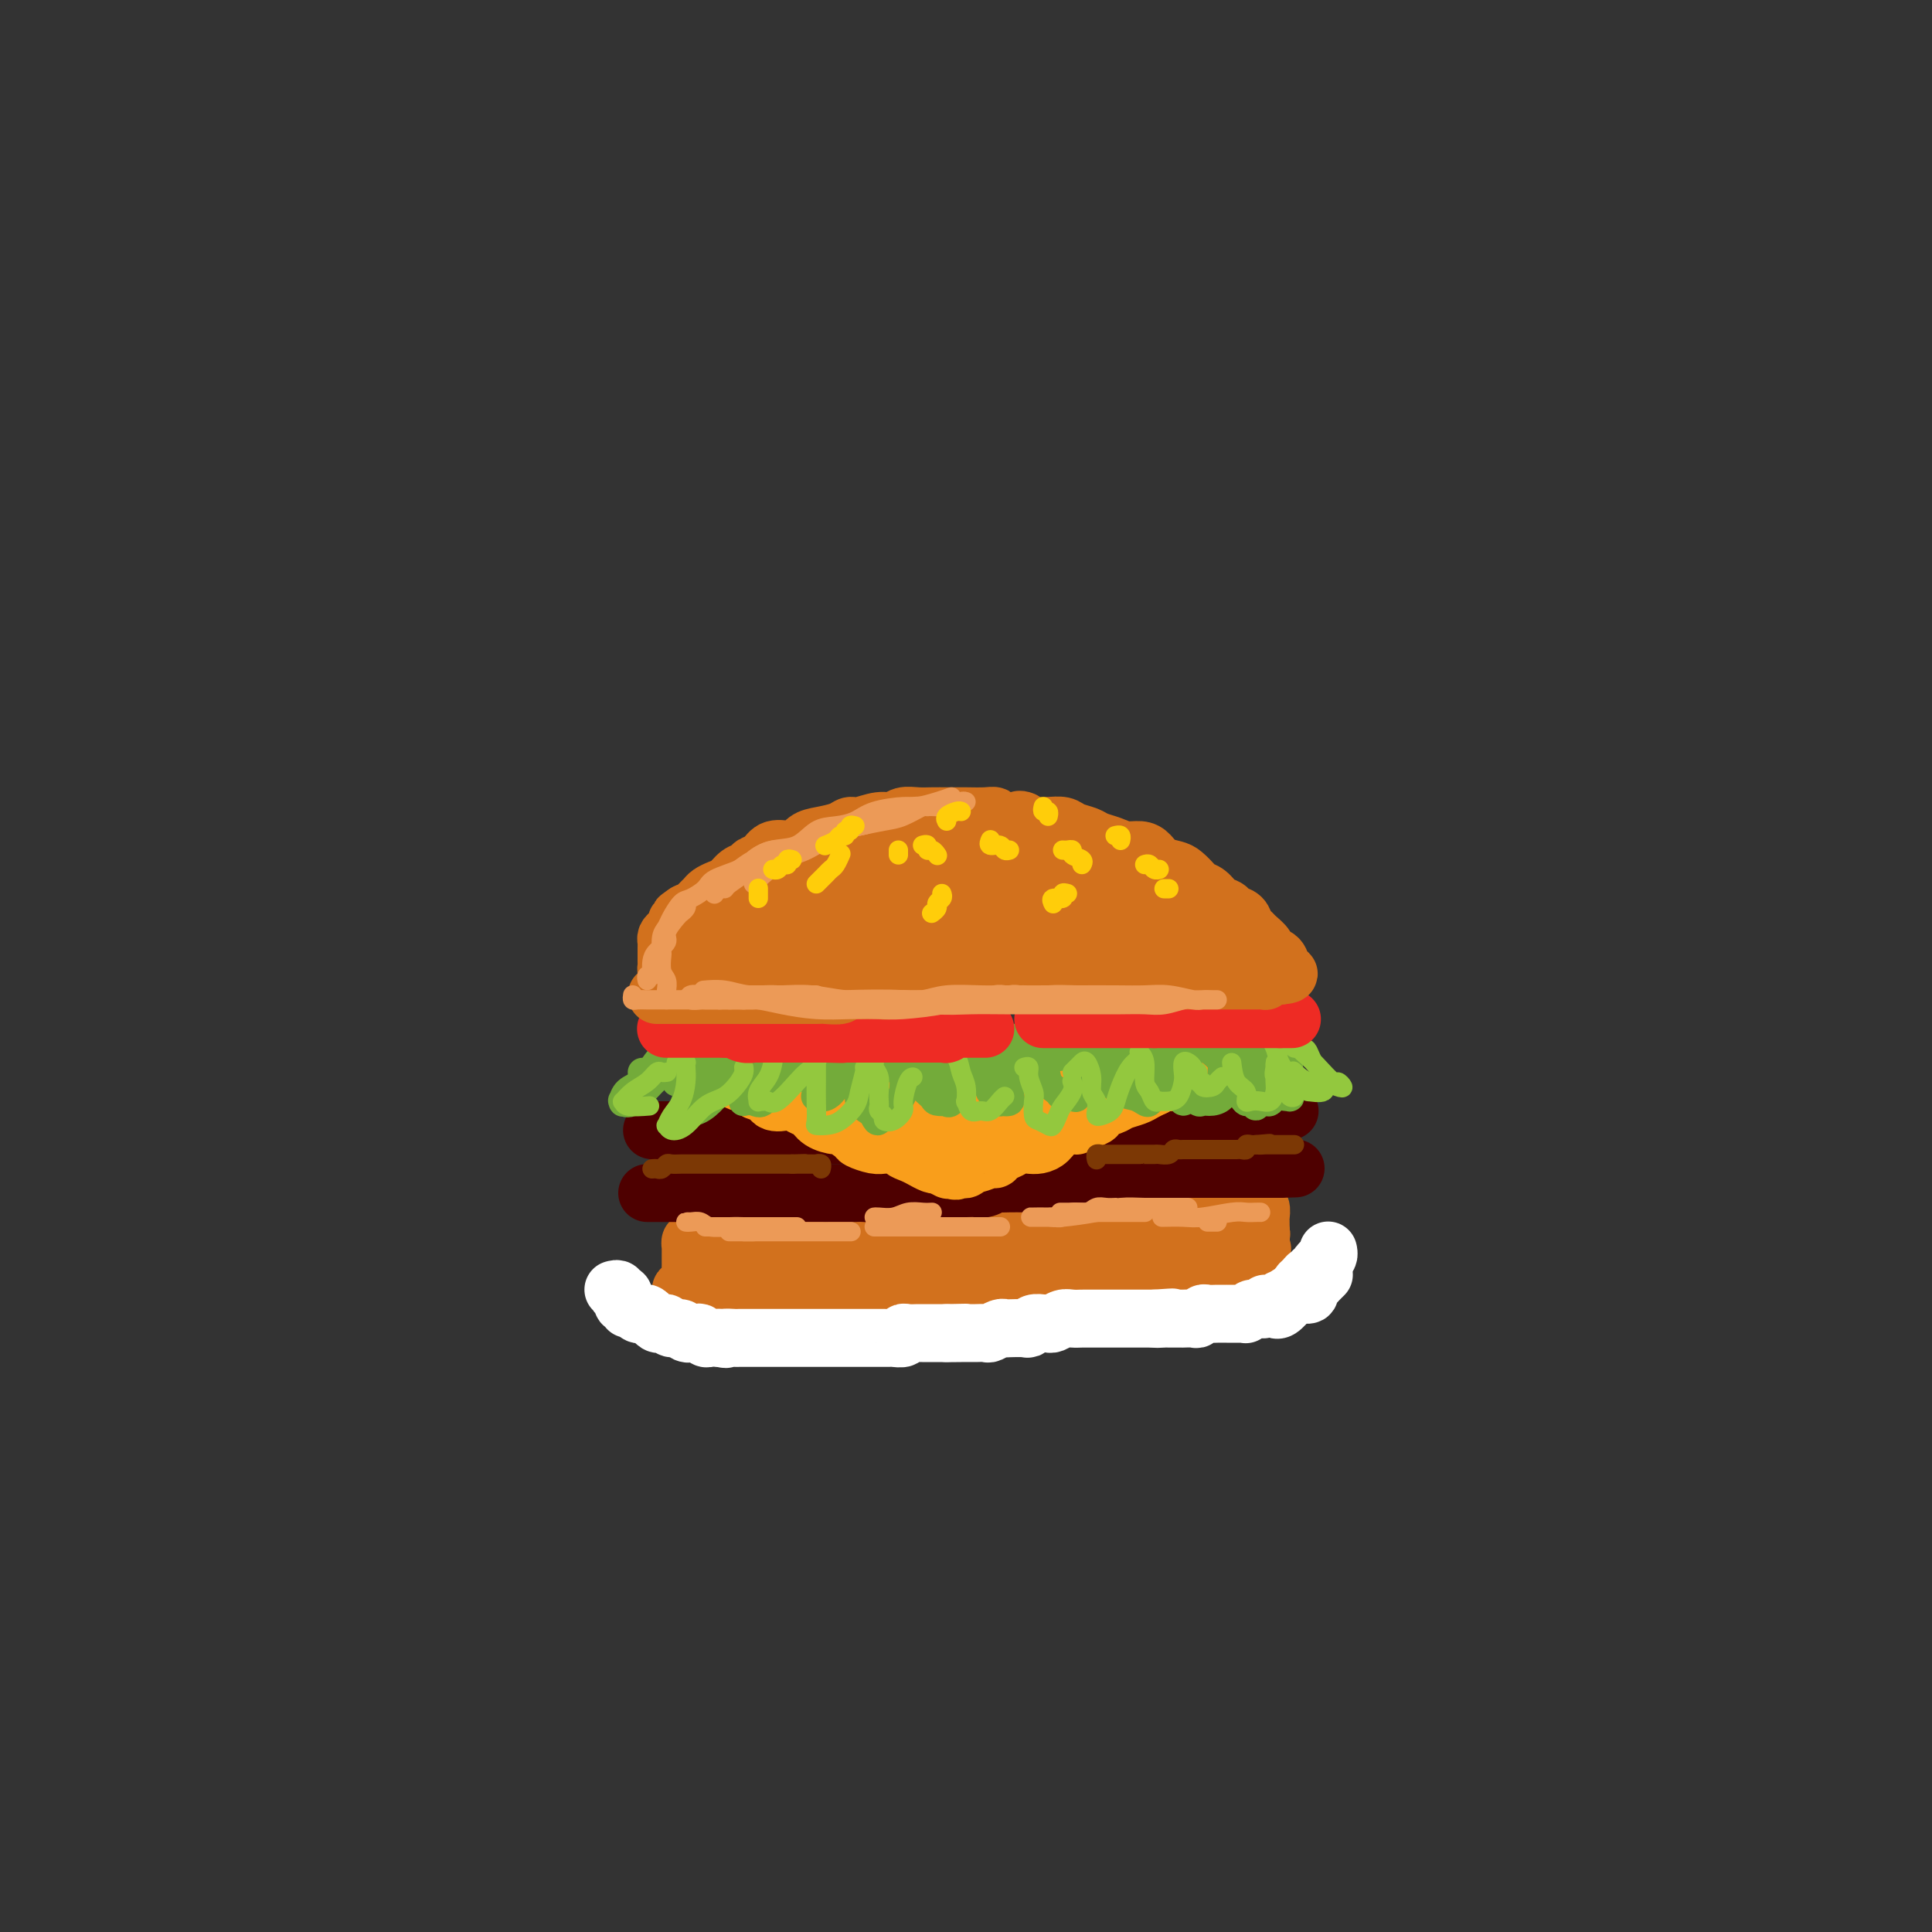 <svg viewBox='0 0 400 400' version='1.1' xmlns='http://www.w3.org/2000/svg' xmlns:xlink='http://www.w3.org/1999/xlink'><rect x="0" y="0" width="400" height="400" fill="#333333" stroke="none"/><g fill='none' stroke='rgb(210,113,29)' stroke-width='12' stroke-linecap='round' stroke-linejoin='round'><path d='M146,256c-0.538,-0.002 -1.075,-0.004 -1,0c0.075,0.004 0.764,0.015 1,0c0.236,-0.015 0.020,-0.057 0,0c-0.020,0.057 0.154,0.211 1,0c0.846,-0.211 2.362,-0.789 3,-1c0.638,-0.211 0.398,-0.057 1,0c0.602,0.057 2.047,0.015 3,0c0.953,-0.015 1.414,-0.004 2,0c0.586,0.004 1.298,0.001 2,0c0.702,-0.001 1.394,-0.000 2,0c0.606,0.000 1.125,-0.000 2,0c0.875,0.000 2.107,0.001 3,0c0.893,-0.001 1.447,-0.004 2,0c0.553,0.004 1.106,0.015 2,0c0.894,-0.015 2.131,-0.057 3,0c0.869,0.057 1.372,0.211 2,0c0.628,-0.211 1.380,-0.789 2,-1c0.620,-0.211 1.106,-0.057 2,0c0.894,0.057 2.195,0.015 3,0c0.805,-0.015 1.113,-0.004 2,0c0.887,0.004 2.354,0.001 3,0c0.646,-0.001 0.470,-0.000 1,0c0.530,0.000 1.765,0.000 3,0'/><path d='M190,254c7.082,-0.248 2.789,0.131 2,0c-0.789,-0.131 1.928,-0.771 3,-1c1.072,-0.229 0.500,-0.048 1,0c0.500,0.048 2.074,-0.039 3,0c0.926,0.039 1.205,0.202 2,0c0.795,-0.202 2.108,-0.771 3,-1c0.892,-0.229 1.365,-0.118 2,0c0.635,0.118 1.431,0.242 2,0c0.569,-0.242 0.910,-0.849 2,-1c1.090,-0.151 2.929,0.156 4,0c1.071,-0.156 1.375,-0.774 2,-1c0.625,-0.226 1.572,-0.060 2,0c0.428,0.060 0.336,0.012 1,0c0.664,-0.012 2.084,0.011 3,0c0.916,-0.011 1.329,-0.055 2,0c0.671,0.055 1.601,0.211 2,0c0.399,-0.211 0.268,-0.789 1,-1c0.732,-0.211 2.328,-0.057 3,0c0.672,0.057 0.421,0.015 1,0c0.579,-0.015 1.989,-0.004 3,0c1.011,0.004 1.622,0.001 2,0c0.378,-0.001 0.524,-0.000 1,0c0.476,0.000 1.283,-0.000 2,0c0.717,0.000 1.344,0.001 2,0c0.656,-0.001 1.340,-0.004 2,0c0.660,0.004 1.297,0.015 2,0c0.703,-0.015 1.473,-0.057 2,0c0.527,0.057 0.811,0.211 1,0c0.189,-0.211 0.282,-0.788 1,-1c0.718,-0.212 2.062,-0.061 3,0c0.938,0.061 1.469,0.030 2,0'/><path d='M254,248c9.812,-0.928 2.341,-0.249 0,0c-2.341,0.249 0.447,0.067 2,0c1.553,-0.067 1.870,-0.019 2,0c0.130,0.019 0.073,0.008 0,0c-0.073,-0.008 -0.163,-0.013 0,0c0.163,0.013 0.579,0.042 1,0c0.421,-0.042 0.849,-0.157 1,0c0.151,0.157 0.026,0.585 0,1c-0.026,0.415 0.045,0.818 0,1c-0.045,0.182 -0.208,0.142 0,0c0.208,-0.142 0.788,-0.388 1,0c0.212,0.388 0.057,1.409 0,2c-0.057,0.591 -0.014,0.751 0,1c0.014,0.249 -0.000,0.588 0,1c0.000,0.412 0.015,0.899 0,1c-0.015,0.101 -0.060,-0.183 0,0c0.060,0.183 0.223,0.834 0,1c-0.223,0.166 -0.833,-0.151 -1,0c-0.167,0.151 0.109,0.771 0,1c-0.109,0.229 -0.603,0.065 -1,0c-0.397,-0.065 -0.699,-0.033 -1,0'/><path d='M258,257c-0.579,0.094 -0.526,-0.171 -1,0c-0.474,0.171 -1.475,0.778 -2,1c-0.525,0.222 -0.573,0.060 -1,0c-0.427,-0.060 -1.231,-0.016 -2,0c-0.769,0.016 -1.501,0.004 -2,0c-0.499,-0.004 -0.766,-0.001 -1,0c-0.234,0.001 -0.436,0.000 -1,0c-0.564,-0.000 -1.489,-0.000 -2,0c-0.511,0.000 -0.609,-0.000 -1,0c-0.391,0.000 -1.076,0.000 -2,0c-0.924,-0.000 -2.086,-0.001 -3,0c-0.914,0.001 -1.581,0.004 -2,0c-0.419,-0.004 -0.592,-0.015 -1,0c-0.408,0.015 -1.053,0.057 -2,0c-0.947,-0.057 -2.197,-0.211 -3,0c-0.803,0.211 -1.159,0.788 -2,1c-0.841,0.212 -2.168,0.061 -3,0c-0.832,-0.061 -1.171,-0.030 -2,0c-0.829,0.030 -2.150,0.060 -3,0c-0.850,-0.060 -1.228,-0.208 -2,0c-0.772,0.208 -1.936,0.774 -3,1c-1.064,0.226 -2.028,0.112 -3,0c-0.972,-0.112 -1.954,-0.222 -3,0c-1.046,0.222 -2.157,0.776 -3,1c-0.843,0.224 -1.419,0.116 -2,0c-0.581,-0.116 -1.166,-0.241 -2,0c-0.834,0.241 -1.917,0.849 -3,1c-1.083,0.151 -2.167,-0.155 -3,0c-0.833,0.155 -1.417,0.773 -2,1c-0.583,0.227 -1.167,0.065 -2,0c-0.833,-0.065 -1.917,-0.032 -3,0'/><path d='M191,263c-11.027,1.155 -5.095,1.041 -3,1c2.095,-0.041 0.353,-0.011 -1,0c-1.353,0.011 -2.316,0.002 -3,0c-0.684,-0.002 -1.089,0.003 -2,0c-0.911,-0.003 -2.327,-0.015 -3,0c-0.673,0.015 -0.603,0.055 -1,0c-0.397,-0.055 -1.261,-0.207 -2,0c-0.739,0.207 -1.354,0.774 -2,1c-0.646,0.226 -1.323,0.112 -2,0c-0.677,-0.112 -1.354,-0.222 -2,0c-0.646,0.222 -1.262,0.778 -2,1c-0.738,0.222 -1.597,0.112 -2,0c-0.403,-0.112 -0.350,-0.226 -1,0c-0.650,0.226 -2.004,0.792 -3,1c-0.996,0.208 -1.633,0.060 -2,0c-0.367,-0.060 -0.465,-0.030 -1,0c-0.535,0.030 -1.509,0.061 -2,0c-0.491,-0.061 -0.499,-0.212 -1,0c-0.501,0.212 -1.495,0.789 -2,1c-0.505,0.211 -0.521,0.057 -1,0c-0.479,-0.057 -1.420,-0.015 -2,0c-0.580,0.015 -0.800,0.004 -1,0c-0.200,-0.004 -0.379,-0.000 -1,0c-0.621,0.000 -1.682,-0.004 -2,0c-0.318,0.004 0.108,0.015 0,0c-0.108,-0.015 -0.751,-0.056 -1,0c-0.249,0.056 -0.106,0.207 0,0c0.106,-0.207 0.173,-0.774 0,-1c-0.173,-0.226 -0.587,-0.113 -1,0'/><path d='M145,267c-7.338,0.437 -2.684,-0.471 -1,-1c1.684,-0.529 0.399,-0.681 0,-1c-0.399,-0.319 0.089,-0.806 0,-1c-0.089,-0.194 -0.756,-0.093 -1,0c-0.244,0.093 -0.065,0.180 0,0c0.065,-0.180 0.018,-0.627 0,-1c-0.018,-0.373 -0.005,-0.673 0,-1c0.005,-0.327 0.001,-0.680 0,-1c-0.001,-0.320 -0.000,-0.606 0,-1c0.000,-0.394 -0.001,-0.894 0,-1c0.001,-0.106 0.003,0.183 0,0c-0.003,-0.183 -0.012,-0.837 0,-1c0.012,-0.163 0.045,0.167 0,0c-0.045,-0.167 -0.166,-0.829 0,-1c0.166,-0.171 0.621,0.150 1,0c0.379,-0.150 0.682,-0.772 1,-1c0.318,-0.228 0.650,-0.061 1,0c0.350,0.061 0.718,0.016 1,0c0.282,-0.016 0.479,-0.004 1,0c0.521,0.004 1.366,0.001 2,0c0.634,-0.001 1.055,-0.000 2,0c0.945,0.000 2.412,0.000 3,0c0.588,-0.000 0.296,-0.000 1,0c0.704,0.000 2.405,0.000 4,0c1.595,-0.000 3.083,-0.000 4,0c0.917,0.000 1.262,0.000 2,0c0.738,-0.000 1.869,-0.000 3,0'/><path d='M169,256c4.016,-0.016 2.057,-0.057 2,0c-0.057,0.057 1.788,0.211 3,0c1.212,-0.211 1.792,-0.789 3,-1c1.208,-0.211 3.046,-0.057 4,0c0.954,0.057 1.026,0.015 2,0c0.974,-0.015 2.850,-0.004 4,0c1.150,0.004 1.573,0.002 2,0c0.427,-0.002 0.856,-0.004 2,0c1.144,0.004 3.002,0.015 4,0c0.998,-0.015 1.137,-0.056 2,0c0.863,0.056 2.450,0.207 4,0c1.550,-0.207 3.064,-0.773 4,-1c0.936,-0.227 1.296,-0.114 2,0c0.704,0.114 1.754,0.228 3,0c1.246,-0.228 2.689,-0.797 4,-1c1.311,-0.203 2.492,-0.041 3,0c0.508,0.041 0.345,-0.041 1,0c0.655,0.041 2.129,0.203 3,0c0.871,-0.203 1.139,-0.772 2,-1c0.861,-0.228 2.313,-0.114 3,0c0.687,0.114 0.608,0.228 1,0c0.392,-0.228 1.256,-0.797 2,-1c0.744,-0.203 1.368,-0.040 2,0c0.632,0.040 1.273,-0.042 2,0c0.727,0.042 1.542,0.207 2,0c0.458,-0.207 0.559,-0.788 1,-1c0.441,-0.212 1.220,-0.057 2,0c0.780,0.057 1.560,0.015 2,0c0.440,-0.015 0.542,-0.004 1,0c0.458,0.004 1.274,0.001 2,0c0.726,-0.001 1.363,-0.001 2,0'/><path d='M245,250c11.653,-0.928 2.786,-0.249 0,0c-2.786,0.249 0.510,0.067 2,0c1.490,-0.067 1.173,-0.018 1,0c-0.173,0.018 -0.201,0.005 0,0c0.201,-0.005 0.631,-0.001 1,0c0.369,0.001 0.677,0.000 1,0c0.323,-0.000 0.660,-0.000 1,0c0.340,0.000 0.683,0.000 1,0c0.317,-0.000 0.610,-0.000 1,0c0.390,0.000 0.878,0.000 1,0c0.122,-0.000 -0.121,-0.000 0,0c0.121,0.000 0.607,0.000 1,0c0.393,-0.000 0.693,-0.001 1,0c0.307,0.001 0.622,0.003 1,0c0.378,-0.003 0.818,-0.011 1,0c0.182,0.011 0.105,0.041 0,0c-0.105,-0.041 -0.238,-0.151 0,0c0.238,0.151 0.847,0.565 1,1c0.153,0.435 -0.151,0.890 0,1c0.151,0.110 0.759,-0.125 1,0c0.241,0.125 0.117,0.611 0,1c-0.117,0.389 -0.228,0.682 0,1c0.228,0.318 0.793,0.663 1,1c0.207,0.337 0.056,0.668 0,1c-0.056,0.332 -0.016,0.666 0,1c0.016,0.334 0.008,0.667 0,1'/><path d='M261,258c0.618,1.174 0.163,0.108 0,0c-0.163,-0.108 -0.033,0.740 0,1c0.033,0.260 -0.032,-0.070 0,0c0.032,0.070 0.160,0.541 0,1c-0.160,0.459 -0.610,0.908 -1,1c-0.390,0.092 -0.722,-0.171 -1,0c-0.278,0.171 -0.502,0.778 -1,1c-0.498,0.222 -1.269,0.058 -2,0c-0.731,-0.058 -1.420,-0.012 -2,0c-0.580,0.012 -1.050,-0.011 -2,0c-0.950,0.011 -2.379,0.054 -3,0c-0.621,-0.054 -0.433,-0.207 -1,0c-0.567,0.207 -1.889,0.773 -3,1c-1.111,0.227 -2.010,0.113 -3,0c-0.990,-0.113 -2.070,-0.227 -3,0c-0.930,0.227 -1.709,0.793 -2,1c-0.291,0.207 -0.093,0.056 -1,0c-0.907,-0.056 -2.918,-0.015 -4,0c-1.082,0.015 -1.234,0.004 -2,0c-0.766,-0.004 -2.145,-0.002 -3,0c-0.855,0.002 -1.187,0.004 -2,0c-0.813,-0.004 -2.106,-0.015 -3,0c-0.894,0.015 -1.388,0.057 -2,0c-0.612,-0.057 -1.343,-0.211 -2,0c-0.657,0.211 -1.240,0.789 -2,1c-0.760,0.211 -1.699,0.057 -3,0c-1.301,-0.057 -2.966,-0.015 -4,0c-1.034,0.015 -1.438,0.004 -2,0c-0.562,-0.004 -1.281,-0.002 -2,0'/><path d='M205,265c-8.722,0.691 -5.027,0.917 -4,1c1.027,0.083 -0.616,0.022 -2,0c-1.384,-0.022 -2.511,-0.006 -3,0c-0.489,0.006 -0.340,0.002 -1,0c-0.660,-0.002 -2.130,-0.000 -3,0c-0.870,0.000 -1.142,0.000 -2,0c-0.858,-0.000 -2.304,-0.000 -3,0c-0.696,0.000 -0.644,0.000 -1,0c-0.356,-0.000 -1.121,-0.000 -2,0c-0.879,0.000 -1.874,0.000 -3,0c-1.126,-0.000 -2.384,-0.001 -3,0c-0.616,0.001 -0.590,0.004 -1,0c-0.410,-0.004 -1.256,-0.015 -2,0c-0.744,0.015 -1.387,0.057 -2,0c-0.613,-0.057 -1.198,-0.211 -2,0c-0.802,0.211 -1.822,0.789 -2,1c-0.178,0.211 0.487,0.057 0,0c-0.487,-0.057 -2.127,-0.015 -3,0c-0.873,0.015 -0.978,0.004 -1,0c-0.022,-0.004 0.039,-0.001 -1,0c-1.039,0.001 -3.179,0.000 -4,0c-0.821,-0.000 -0.324,-0.000 -1,0c-0.676,0.000 -2.524,0.000 -3,0c-0.476,-0.000 0.419,-0.000 0,0c-0.419,0.000 -2.154,0.000 -3,0c-0.846,-0.000 -0.804,-0.000 -1,0c-0.196,0.000 -0.630,0.000 -1,0c-0.370,-0.000 -0.677,-0.000 -1,0c-0.323,0.000 -0.661,0.000 -1,0'/><path d='M149,267c-9.333,0.333 -4.667,0.167 0,0'/></g>
<g fill='none' stroke='rgb(78,0,0)' stroke-width='12' stroke-linecap='round' stroke-linejoin='round'><path d='M134,247c0.447,0.000 0.894,0.000 1,0c0.106,0.000 -0.130,-0.000 0,0c0.130,0.000 0.625,0.000 1,0c0.375,0.000 0.629,0.000 1,0c0.371,-0.000 0.859,0.000 1,0c0.141,0.000 -0.065,0.000 0,0c0.065,0.000 0.402,0.000 1,0c0.598,0.000 1.456,0.000 2,0c0.544,0.000 0.775,0.000 1,0c0.225,-0.000 0.444,0.000 1,0c0.556,0.000 1.448,0.000 2,0c0.552,0.000 0.763,-0.000 1,0c0.237,0.000 0.500,0.000 1,0c0.500,0.000 1.238,-0.000 2,0c0.762,0.000 1.547,0.000 2,0c0.453,0.000 0.572,0.000 1,0c0.428,0.000 1.163,0.000 2,0c0.837,0.000 1.775,0.000 2,0c0.225,0.000 -0.262,0.000 0,0c0.262,0.000 1.275,0.000 2,0c0.725,0.000 1.163,0.000 2,0c0.837,0.000 2.072,0.000 3,0c0.928,0.000 1.547,0.000 2,0c0.453,0.000 0.740,0.000 1,0c0.260,0.000 0.493,0.000 1,0c0.507,0.000 1.288,0.000 2,0c0.712,0.000 1.356,0.000 2,0'/><path d='M171,247c6.006,0.000 2.519,0.001 2,0c-0.519,-0.001 1.928,-0.004 3,0c1.072,0.004 0.769,0.015 1,0c0.231,-0.015 0.998,-0.057 2,0c1.002,0.057 2.240,0.211 3,0c0.760,-0.211 1.043,-0.789 2,-1c0.957,-0.211 2.588,-0.057 3,0c0.412,0.057 -0.394,0.015 0,0c0.394,-0.015 1.987,-0.004 3,0c1.013,0.004 1.444,0.001 2,0c0.556,-0.001 1.237,-0.001 2,0c0.763,0.001 1.608,0.001 2,0c0.392,-0.001 0.333,-0.004 1,0c0.667,0.004 2.062,0.015 3,0c0.938,-0.015 1.419,-0.057 2,0c0.581,0.057 1.262,0.211 2,0c0.738,-0.211 1.534,-0.789 2,-1c0.466,-0.211 0.601,-0.057 1,0c0.399,0.057 1.063,0.016 2,0c0.937,-0.016 2.147,-0.008 3,0c0.853,0.008 1.350,0.016 2,0c0.650,-0.016 1.452,-0.057 2,0c0.548,0.057 0.840,0.212 1,0c0.160,-0.212 0.186,-0.793 1,-1c0.814,-0.207 2.416,-0.041 3,0c0.584,0.041 0.149,-0.041 1,0c0.851,0.041 2.988,0.207 4,0c1.012,-0.207 0.900,-0.788 1,-1c0.100,-0.212 0.411,-0.057 1,0c0.589,0.057 1.454,0.016 2,0c0.546,-0.016 0.773,-0.008 1,0'/><path d='M231,243c9.623,-0.845 3.682,-0.959 2,-1c-1.682,-0.041 0.897,-0.011 2,0c1.103,0.011 0.732,0.003 1,0c0.268,-0.003 1.175,-0.001 2,0c0.825,0.001 1.568,0.000 2,0c0.432,-0.000 0.554,-0.000 1,0c0.446,0.000 1.215,0.000 2,0c0.785,-0.000 1.587,-0.000 2,0c0.413,0.000 0.439,0.000 1,0c0.561,-0.000 1.659,-0.000 2,0c0.341,0.000 -0.074,0.000 0,0c0.074,-0.000 0.638,-0.000 1,0c0.362,0.000 0.521,0.000 1,0c0.479,-0.000 1.277,-0.000 2,0c0.723,0.000 1.370,0.000 2,0c0.630,-0.000 1.244,-0.000 2,0c0.756,0.000 1.656,0.000 2,0c0.344,-0.000 0.133,-0.000 0,0c-0.133,0.000 -0.189,0.000 0,0c0.189,-0.000 0.624,-0.000 1,0c0.376,0.000 0.692,0.000 1,0c0.308,-0.000 0.607,-0.000 1,0c0.393,0.000 0.879,0.000 1,0c0.121,0.000 -0.122,0.000 0,0c0.122,0.000 0.610,0.000 1,0c0.390,0.000 0.683,-0.000 1,0c0.317,0.000 0.659,0.000 1,0'/><path d='M265,242c5.667,-0.167 2.833,-0.083 0,0'/><path d='M135,234c0.341,0.000 0.683,0.000 1,0c0.317,-0.000 0.610,-0.000 1,0c0.390,0.000 0.878,0.000 1,0c0.122,-0.000 -0.121,-0.000 0,0c0.121,0.000 0.605,0.000 1,0c0.395,-0.000 0.700,-0.000 1,0c0.300,0.000 0.594,0.000 1,0c0.406,-0.000 0.922,-0.000 1,0c0.078,0.000 -0.283,0.000 0,0c0.283,-0.000 1.211,-0.000 2,0c0.789,0.000 1.440,0.000 2,0c0.560,-0.000 1.028,-0.000 1,0c-0.028,0.000 -0.552,0.000 0,0c0.552,-0.000 2.180,-0.000 3,0c0.820,0.000 0.832,0.001 1,0c0.168,-0.001 0.492,-0.004 1,0c0.508,0.004 1.201,0.015 2,0c0.799,-0.015 1.706,-0.057 2,0c0.294,0.057 -0.024,0.211 0,0c0.024,-0.211 0.391,-0.788 1,-1c0.609,-0.212 1.460,-0.061 2,0c0.540,0.061 0.770,0.030 1,0'/><path d='M160,233c4.213,-0.155 2.246,-0.041 2,0c-0.246,0.041 1.229,0.011 2,0c0.771,-0.011 0.838,-0.003 1,0c0.162,0.003 0.418,0.001 1,0c0.582,-0.001 1.489,-0.000 2,0c0.511,0.000 0.627,0.000 1,0c0.373,-0.000 1.002,-0.000 2,0c0.998,0.000 2.364,0.000 3,0c0.636,-0.000 0.541,-0.000 1,0c0.459,0.000 1.470,0.000 2,0c0.530,-0.000 0.578,-0.000 1,0c0.422,0.000 1.217,0.000 2,0c0.783,-0.000 1.553,-0.000 2,0c0.447,0.000 0.570,0.000 1,0c0.430,-0.000 1.166,-0.000 2,0c0.834,0.000 1.767,0.000 2,0c0.233,-0.000 -0.233,-0.000 0,0c0.233,0.000 1.167,0.000 2,0c0.833,-0.000 1.566,-0.000 2,0c0.434,0.000 0.568,0.000 1,0c0.432,-0.000 1.163,-0.000 2,0c0.837,0.000 1.781,0.000 2,0c0.219,-0.000 -0.286,-0.000 0,0c0.286,0.000 1.361,-0.000 2,0c0.639,0.000 0.840,-0.000 1,0c0.160,0.000 0.280,-0.000 1,0c0.720,0.000 2.041,-0.000 3,0c0.959,0.000 1.556,-0.000 2,0c0.444,0.000 0.735,-0.000 1,0c0.265,0.000 0.504,-0.000 1,0c0.496,0.000 1.248,0.000 2,0'/><path d='M209,233c7.880,0.000 3.080,0.000 2,0c-1.080,-0.000 1.559,-0.000 3,0c1.441,0.000 1.685,0.000 2,0c0.315,-0.000 0.703,-0.000 1,0c0.297,0.000 0.503,0.001 1,0c0.497,-0.001 1.284,-0.004 2,0c0.716,0.004 1.360,0.015 2,0c0.640,-0.015 1.275,-0.057 2,0c0.725,0.057 1.541,0.211 2,0c0.459,-0.211 0.559,-0.788 1,-1c0.441,-0.212 1.221,-0.061 2,0c0.779,0.061 1.558,0.030 2,0c0.442,-0.030 0.547,-0.061 1,0c0.453,0.061 1.253,0.212 2,0c0.747,-0.212 1.442,-0.789 2,-1c0.558,-0.211 0.978,-0.057 1,0c0.022,0.057 -0.355,0.016 0,0c0.355,-0.016 1.443,-0.008 2,0c0.557,0.008 0.582,0.016 1,0c0.418,-0.016 1.230,-0.057 2,0c0.770,0.057 1.498,0.211 2,0c0.502,-0.211 0.778,-0.789 1,-1c0.222,-0.211 0.388,-0.057 1,0c0.612,0.057 1.668,0.015 2,0c0.332,-0.015 -0.062,-0.004 0,0c0.062,0.004 0.580,0.001 1,0c0.420,-0.001 0.742,-0.000 1,0c0.258,0.000 0.450,0.000 1,0c0.550,-0.000 1.456,-0.000 2,0c0.544,0.000 0.727,0.000 1,0c0.273,-0.000 0.637,-0.000 1,0'/><path d='M255,230c7.299,-0.464 2.546,-0.124 1,0c-1.546,0.124 0.114,0.033 1,0c0.886,-0.033 0.998,-0.009 1,0c0.002,0.009 -0.105,0.002 0,0c0.105,-0.002 0.422,-0.001 1,0c0.578,0.001 1.415,0.000 2,0c0.585,-0.000 0.916,-0.000 1,0c0.084,0.000 -0.078,0.000 0,0c0.078,-0.000 0.397,-0.000 1,0c0.603,0.000 1.490,0.000 2,0c0.510,-0.000 0.642,-0.000 1,0c0.358,0.000 0.941,0.000 1,0c0.059,-0.000 -0.407,-0.000 -1,0c-0.593,0.000 -1.314,0.000 -2,0c-0.686,-0.000 -1.337,-0.000 -2,0c-0.663,0.000 -1.338,0.000 -2,0c-0.662,-0.000 -1.311,-0.000 -2,0c-0.689,0.000 -1.416,0.000 -2,0c-0.584,-0.000 -1.024,-0.000 -2,0c-0.976,0.000 -2.488,0.000 -4,0'/><path d='M250,230c-2.613,0.000 -1.644,0.000 -2,0c-0.356,-0.000 -2.036,-0.000 -3,0c-0.964,0.000 -1.213,0.000 -2,0c-0.787,-0.000 -2.112,-0.000 -3,0c-0.888,0.000 -1.340,0.000 -2,0c-0.660,-0.000 -1.528,-0.001 -2,0c-0.472,0.001 -0.549,0.004 -1,0c-0.451,-0.004 -1.275,-0.016 -2,0c-0.725,0.016 -1.350,0.061 -2,0c-0.650,-0.061 -1.325,-0.226 -2,0c-0.675,0.226 -1.350,0.844 -2,1c-0.650,0.156 -1.277,-0.151 -2,0c-0.723,0.151 -1.544,0.758 -2,1c-0.456,0.242 -0.546,0.117 -1,0c-0.454,-0.117 -1.272,-0.228 -2,0c-0.728,0.228 -1.367,0.793 -2,1c-0.633,0.207 -1.259,0.055 -2,0c-0.741,-0.055 -1.598,-0.015 -2,0c-0.402,0.015 -0.351,0.004 -1,0c-0.649,-0.004 -1.999,-0.001 -3,0c-1.001,0.001 -1.653,0.000 -2,0c-0.347,-0.000 -0.391,-0.000 -1,0c-0.609,0.000 -1.784,0.000 -3,0c-1.216,-0.000 -2.472,-0.001 -3,0c-0.528,0.001 -0.329,0.004 -1,0c-0.671,-0.004 -2.211,-0.015 -3,0c-0.789,0.015 -0.828,0.057 -1,0c-0.172,-0.057 -0.479,-0.211 -1,0c-0.521,0.211 -1.256,0.788 -2,1c-0.744,0.212 -1.498,0.061 -2,0c-0.502,-0.061 -0.751,-0.030 -1,0'/><path d='M190,234c-9.684,0.619 -3.894,0.166 -2,0c1.894,-0.166 -0.107,-0.044 -1,0c-0.893,0.044 -0.677,0.011 -1,0c-0.323,-0.011 -1.185,0.001 -2,0c-0.815,-0.001 -1.583,-0.014 -2,0c-0.417,0.014 -0.483,0.056 -1,0c-0.517,-0.056 -1.486,-0.211 -2,0c-0.514,0.211 -0.575,0.789 -1,1c-0.425,0.211 -1.216,0.057 -2,0c-0.784,-0.057 -1.560,-0.015 -2,0c-0.440,0.015 -0.542,0.004 -1,0c-0.458,-0.004 -1.272,-0.001 -2,0c-0.728,0.001 -1.368,0.000 -2,0c-0.632,-0.000 -1.254,-0.000 -2,0c-0.746,0.000 -1.617,0.000 -2,0c-0.383,-0.000 -0.279,-0.000 -1,0c-0.721,0.000 -2.268,0.000 -3,0c-0.732,-0.000 -0.651,-0.000 -1,0c-0.349,0.000 -1.130,0.000 -2,0c-0.870,-0.000 -1.829,-0.000 -2,0c-0.171,0.000 0.445,0.000 0,0c-0.445,-0.000 -1.951,-0.000 -3,0c-1.049,0.000 -1.642,0.000 -2,0c-0.358,-0.000 -0.480,-0.000 -1,0c-0.520,0.000 -1.439,0.000 -2,0c-0.561,-0.000 -0.764,-0.000 -1,0c-0.236,0.000 -0.507,0.000 -1,0c-0.493,-0.000 -1.210,-0.000 -2,0c-0.790,0.000 -1.654,0.000 -2,0c-0.346,-0.000 -0.173,-0.000 0,0'/><path d='M142,235c-7.595,0.155 -2.583,0.042 -1,0c1.583,-0.042 -0.262,-0.012 -1,0c-0.738,0.012 -0.369,0.006 0,0'/></g>
<g fill='none' stroke='rgb(249,158,27)' stroke-width='12' stroke-linecap='round' stroke-linejoin='round'><path d='M149,222c0.302,0.033 0.605,0.065 1,0c0.395,-0.065 0.883,-0.228 1,0c0.117,0.228 -0.137,0.848 0,1c0.137,0.152 0.666,-0.165 1,0c0.334,0.165 0.475,0.813 1,1c0.525,0.187 1.434,-0.086 2,0c0.566,0.086 0.788,0.531 1,1c0.212,0.469 0.414,0.962 1,1c0.586,0.038 1.557,-0.379 2,0c0.443,0.379 0.360,1.554 1,2c0.640,0.446 2.004,0.164 3,0c0.996,-0.164 1.623,-0.212 2,0c0.377,0.212 0.505,0.682 1,1c0.495,0.318 1.359,0.484 2,1c0.641,0.516 1.059,1.381 2,2c0.941,0.619 2.405,0.993 3,1c0.595,0.007 0.319,-0.352 1,0c0.681,0.352 2.317,1.415 3,2c0.683,0.585 0.411,0.692 1,1c0.589,0.308 2.037,0.818 3,1c0.963,0.182 1.440,0.037 2,0c0.560,-0.037 1.202,0.032 2,0c0.798,-0.032 1.753,-0.167 2,0c0.247,0.167 -0.214,0.637 0,1c0.214,0.363 1.104,0.619 2,1c0.896,0.381 1.797,0.886 2,1c0.203,0.114 -0.291,-0.161 0,0c0.291,0.161 1.369,0.760 2,1c0.631,0.240 0.816,0.120 1,0'/><path d='M194,241c7.128,2.879 2.449,0.575 1,0c-1.449,-0.575 0.333,0.578 1,1c0.667,0.422 0.220,0.113 0,0c-0.220,-0.113 -0.214,-0.029 0,0c0.214,0.029 0.635,0.004 1,0c0.365,-0.004 0.673,0.014 1,0c0.327,-0.014 0.672,-0.060 1,0c0.328,0.060 0.637,0.227 1,0c0.363,-0.227 0.779,-0.849 1,-1c0.221,-0.151 0.247,0.167 1,0c0.753,-0.167 2.232,-0.819 3,-1c0.768,-0.181 0.825,0.109 1,0c0.175,-0.109 0.470,-0.617 1,-1c0.530,-0.383 1.297,-0.641 2,-1c0.703,-0.359 1.342,-0.821 2,-1c0.658,-0.179 1.336,-0.076 2,0c0.664,0.076 1.315,0.126 2,0c0.685,-0.126 1.404,-0.429 2,-1c0.596,-0.571 1.068,-1.410 2,-2c0.932,-0.590 2.324,-0.932 3,-1c0.676,-0.068 0.636,0.136 1,0c0.364,-0.136 1.132,-0.614 2,-1c0.868,-0.386 1.836,-0.681 2,-1c0.164,-0.319 -0.476,-0.663 0,-1c0.476,-0.337 2.067,-0.668 3,-1c0.933,-0.332 1.209,-0.666 2,-1c0.791,-0.334 2.098,-0.667 3,-1c0.902,-0.333 1.401,-0.667 2,-1c0.599,-0.333 1.300,-0.667 2,-1'/><path d='M239,225c3.594,-1.925 1.579,-1.237 1,-1c-0.579,0.237 0.279,0.022 1,0c0.721,-0.022 1.306,0.148 2,0c0.694,-0.148 1.496,-0.614 2,-1c0.504,-0.386 0.708,-0.692 1,-1c0.292,-0.308 0.671,-0.617 1,-1c0.329,-0.383 0.609,-0.838 1,-1c0.391,-0.162 0.894,-0.029 1,0c0.106,0.029 -0.184,-0.045 0,0c0.184,0.045 0.844,0.208 1,0c0.156,-0.208 -0.190,-0.788 0,-1c0.190,-0.212 0.916,-0.057 1,0c0.084,0.057 -0.475,0.015 -1,0c-0.525,-0.015 -1.015,-0.004 -1,0c0.015,0.004 0.534,0.001 0,0c-0.534,-0.001 -2.123,-0.000 -3,0c-0.877,0.000 -1.043,0.000 -2,0c-0.957,-0.000 -2.706,0.000 -4,0c-1.294,-0.000 -2.134,-0.001 -3,0c-0.866,0.001 -1.757,0.003 -3,0c-1.243,-0.003 -2.838,-0.011 -4,0c-1.162,0.011 -1.890,0.041 -3,0c-1.110,-0.041 -2.603,-0.155 -4,0c-1.397,0.155 -2.699,0.577 -4,1'/><path d='M219,220c-5.156,0.150 -2.045,0.026 -2,0c0.045,-0.026 -2.974,0.046 -5,0c-2.026,-0.046 -3.059,-0.208 -4,0c-0.941,0.208 -1.790,0.788 -3,1c-1.210,0.212 -2.781,0.056 -4,0c-1.219,-0.056 -2.088,-0.011 -3,0c-0.912,0.011 -1.869,-0.011 -3,0c-1.131,0.011 -2.438,0.056 -4,0c-1.562,-0.056 -3.380,-0.211 -4,0c-0.620,0.211 -0.042,0.789 -1,1c-0.958,0.211 -3.453,0.056 -5,0c-1.547,-0.056 -2.147,-0.011 -3,0c-0.853,0.011 -1.958,-0.011 -3,0c-1.042,0.011 -2.022,0.056 -3,0c-0.978,-0.056 -1.954,-0.211 -3,0c-1.046,0.211 -2.160,0.789 -3,1c-0.840,0.211 -1.405,0.057 -2,0c-0.595,-0.057 -1.220,-0.015 -2,0c-0.780,0.015 -1.716,0.004 -2,0c-0.284,-0.004 0.084,-0.001 0,0c-0.084,0.001 -0.620,0.000 -1,0c-0.380,-0.000 -0.602,-0.000 -1,0c-0.398,0.000 -0.971,0.000 -1,0c-0.029,-0.000 0.485,-0.000 1,0'/><path d='M158,223c-9.288,0.460 -2.008,0.109 1,0c3.008,-0.109 1.744,0.024 2,0c0.256,-0.024 2.033,-0.205 3,0c0.967,0.205 1.123,0.795 2,1c0.877,0.205 2.476,0.026 4,0c1.524,-0.026 2.973,0.101 4,0c1.027,-0.101 1.630,-0.430 3,0c1.370,0.430 3.505,1.618 5,2c1.495,0.382 2.348,-0.042 3,0c0.652,0.042 1.101,0.551 2,1c0.899,0.449 2.246,0.838 4,1c1.754,0.162 3.913,0.096 5,0c1.087,-0.096 1.100,-0.222 2,0c0.900,0.222 2.687,0.793 4,1c1.313,0.207 2.153,0.052 3,0c0.847,-0.052 1.702,-0.000 3,0c1.298,0.000 3.038,-0.052 4,0c0.962,0.052 1.147,0.207 2,0c0.853,-0.207 2.375,-0.778 3,-1c0.625,-0.222 0.354,-0.097 1,0c0.646,0.097 2.211,0.166 3,0c0.789,-0.166 0.803,-0.565 1,-1c0.197,-0.435 0.577,-0.905 1,-1c0.423,-0.095 0.890,0.184 1,0c0.110,-0.184 -0.135,-0.833 0,-1c0.135,-0.167 0.652,0.147 1,0c0.348,-0.147 0.528,-0.756 0,-1c-0.528,-0.244 -1.764,-0.122 -3,0'/><path d='M222,224c-1.074,-0.068 -2.260,-0.238 -3,0c-0.740,0.238 -1.036,0.885 -2,1c-0.964,0.115 -2.596,-0.302 -4,0c-1.404,0.302 -2.579,1.324 -4,2c-1.421,0.676 -3.086,1.007 -4,1c-0.914,-0.007 -1.077,-0.352 -2,0c-0.923,0.352 -2.607,1.400 -4,2c-1.393,0.600 -2.496,0.753 -3,1c-0.504,0.247 -0.408,0.588 -1,1c-0.592,0.412 -1.870,0.895 -3,1c-1.130,0.105 -2.111,-0.168 -3,0c-0.889,0.168 -1.684,0.777 -2,1c-0.316,0.223 -0.151,0.060 0,0c0.151,-0.060 0.288,-0.016 0,0c-0.288,0.016 -1.001,0.004 -1,0c0.001,-0.004 0.714,-0.001 1,0c0.286,0.001 0.143,0.001 0,0'/></g>
<g fill='none' stroke='rgb(124,56,5)' stroke-width='4' stroke-linecap='round' stroke-linejoin='round'><path d='M135,242c0.335,-0.030 0.671,-0.061 1,0c0.329,0.061 0.652,0.212 1,0c0.348,-0.212 0.721,-0.789 1,-1c0.279,-0.211 0.463,-0.057 1,0c0.537,0.057 1.426,0.015 2,0c0.574,-0.015 0.832,-0.004 1,0c0.168,0.004 0.247,0.001 1,0c0.753,-0.001 2.181,-0.000 3,0c0.819,0.000 1.028,0.000 1,0c-0.028,-0.000 -0.293,-0.000 0,0c0.293,0.000 1.143,0.000 2,0c0.857,-0.000 1.721,-0.000 2,0c0.279,0.000 -0.026,0.000 0,0c0.026,-0.000 0.383,-0.000 1,0c0.617,0.000 1.493,0.000 2,0c0.507,-0.000 0.646,-0.000 1,0c0.354,0.000 0.922,0.000 1,0c0.078,-0.000 -0.334,-0.000 0,0c0.334,0.000 1.413,0.000 2,0c0.587,-0.000 0.682,-0.000 1,0c0.318,0.000 0.859,0.000 1,0c0.141,-0.000 -0.117,-0.000 0,0c0.117,0.000 0.609,0.000 1,0c0.391,-0.000 0.682,-0.000 1,0c0.318,0.000 0.662,0.000 1,0c0.338,-0.000 0.669,0.000 1,0'/><path d='M164,241c4.730,-0.155 2.055,-0.041 1,0c-1.055,0.041 -0.490,0.011 0,0c0.490,-0.011 0.906,-0.003 1,0c0.094,0.003 -0.133,0.001 0,0c0.133,-0.001 0.628,-0.001 1,0c0.372,0.001 0.622,0.004 1,0c0.378,-0.004 0.886,-0.015 1,0c0.114,0.015 -0.165,0.056 0,0c0.165,-0.056 0.775,-0.207 1,0c0.225,0.207 0.064,0.774 0,1c-0.064,0.226 -0.032,0.113 0,0'/><path d='M227,240c0.027,0.113 0.054,0.226 0,0c-0.054,-0.226 -0.188,-0.793 0,-1c0.188,-0.207 0.698,-0.056 1,0c0.302,0.056 0.394,0.015 1,0c0.606,-0.015 1.724,-0.004 2,0c0.276,0.004 -0.290,0.001 0,0c0.290,-0.001 1.435,-0.000 2,0c0.565,0.000 0.551,0.000 1,0c0.449,-0.000 1.362,-0.000 2,0c0.638,0.000 1.001,0.001 1,0c-0.001,-0.001 -0.365,-0.004 0,0c0.365,0.004 1.460,0.015 2,0c0.540,-0.015 0.525,-0.057 1,0c0.475,0.057 1.441,0.211 2,0c0.559,-0.211 0.713,-0.789 1,-1c0.287,-0.211 0.707,-0.057 1,0c0.293,0.057 0.459,0.015 1,0c0.541,-0.015 1.458,-0.004 2,0c0.542,0.004 0.708,0.001 1,0c0.292,-0.001 0.708,-0.000 1,0c0.292,0.000 0.459,0.000 1,0c0.541,-0.000 1.454,0.000 2,0c0.546,-0.000 0.723,-0.000 1,0c0.277,0.000 0.653,0.001 1,0c0.347,-0.001 0.667,-0.004 1,0c0.333,0.004 0.681,0.015 1,0c0.319,-0.015 0.610,-0.057 1,0c0.390,0.057 0.878,0.211 1,0c0.122,-0.211 -0.121,-0.788 0,-1c0.121,-0.212 0.606,-0.061 1,0c0.394,0.061 0.697,0.030 1,0'/><path d='M260,237c5.267,-0.464 1.936,-0.124 1,0c-0.936,0.124 0.523,0.033 1,0c0.477,-0.033 -0.027,-0.009 0,0c0.027,0.009 0.585,0.002 1,0c0.415,-0.002 0.686,-0.001 1,0c0.314,0.001 0.672,0.000 1,0c0.328,-0.000 0.628,-0.000 1,0c0.372,0.000 0.818,0.000 1,0c0.182,-0.000 0.100,-0.000 0,0c-0.100,0.000 -0.219,0.000 0,0c0.219,-0.000 0.777,-0.000 1,0c0.223,0.000 0.112,0.000 0,0'/></g>
<g fill='none' stroke='rgb(115,171,58)' stroke-width='6' stroke-linecap='round' stroke-linejoin='round'><path d='M142,217c-0.320,-0.017 -0.641,-0.033 -1,0c-0.359,0.033 -0.758,0.116 -1,0c-0.242,-0.116 -0.328,-0.430 -1,0c-0.672,0.430 -1.931,1.604 -3,3c-1.069,1.396 -1.948,3.014 -3,4c-1.052,0.986 -2.277,1.339 -3,2c-0.723,0.661 -0.943,1.629 -1,2c-0.057,0.371 0.048,0.143 0,0c-0.048,-0.143 -0.249,-0.202 0,0c0.249,0.202 0.948,0.664 2,0c1.052,-0.664 2.458,-2.456 4,-4c1.542,-1.544 3.221,-2.840 5,-4c1.779,-1.160 3.657,-2.183 5,-3c1.343,-0.817 2.150,-1.429 3,-2c0.850,-0.571 1.743,-1.100 2,-1c0.257,0.100 -0.121,0.828 0,1c0.121,0.172 0.740,-0.214 0,1c-0.740,1.214 -2.841,4.027 -4,6c-1.159,1.973 -1.377,3.104 -2,4c-0.623,0.896 -1.651,1.556 -2,2c-0.349,0.444 -0.021,0.671 0,1c0.021,0.329 -0.267,0.759 0,1c0.267,0.241 1.089,0.294 2,0c0.911,-0.294 1.911,-0.934 3,-2c1.089,-1.066 2.267,-2.559 4,-4c1.733,-1.441 4.020,-2.831 5,-4c0.980,-1.169 0.655,-2.117 1,-3c0.345,-0.883 1.362,-1.699 2,-2c0.638,-0.301 0.897,-0.086 1,0c0.103,0.086 0.052,0.043 0,0'/><path d='M160,215c1.823,-1.673 -1.618,1.643 -3,4c-1.382,2.357 -0.704,3.755 -1,5c-0.296,1.245 -1.566,2.337 -2,3c-0.434,0.663 -0.032,0.898 0,1c0.032,0.102 -0.307,0.071 0,0c0.307,-0.071 1.261,-0.183 2,0c0.739,0.183 1.263,0.659 2,0c0.737,-0.659 1.686,-2.454 3,-4c1.314,-1.546 2.993,-2.843 4,-4c1.007,-1.157 1.342,-2.173 2,-3c0.658,-0.827 1.641,-1.466 2,-2c0.359,-0.534 0.096,-0.964 0,-1c-0.096,-0.036 -0.026,0.323 0,1c0.026,0.677 0.007,1.674 0,3c-0.007,1.326 -0.003,2.982 0,4c0.003,1.018 0.007,1.399 0,2c-0.007,0.601 -0.023,1.423 0,2c0.023,0.577 0.085,0.910 0,1c-0.085,0.090 -0.316,-0.062 0,0c0.316,0.062 1.181,0.340 2,0c0.819,-0.340 1.593,-1.297 2,-2c0.407,-0.703 0.448,-1.153 1,-2c0.552,-0.847 1.615,-2.093 2,-3c0.385,-0.907 0.093,-1.475 0,-2c-0.093,-0.525 0.012,-1.007 0,-1c-0.012,0.007 -0.140,0.502 0,1c0.140,0.498 0.549,0.998 1,2c0.451,1.002 0.946,2.506 1,4c0.054,1.494 -0.332,2.979 0,4c0.332,1.021 1.380,1.577 2,2c0.620,0.423 0.810,0.711 1,1'/><path d='M181,231c0.963,2.142 0.871,0.496 1,0c0.129,-0.496 0.479,0.157 1,0c0.521,-0.157 1.214,-1.124 2,-2c0.786,-0.876 1.665,-1.660 2,-3c0.335,-1.340 0.127,-3.234 0,-5c-0.127,-1.766 -0.174,-3.403 0,-4c0.174,-0.597 0.570,-0.154 1,0c0.430,0.154 0.893,0.020 1,0c0.107,-0.020 -0.141,0.075 0,1c0.141,0.925 0.672,2.679 1,4c0.328,1.321 0.451,2.210 1,3c0.549,0.790 1.522,1.483 2,2c0.478,0.517 0.460,0.859 1,1c0.540,0.141 1.637,0.082 2,0c0.363,-0.082 -0.009,-0.186 0,0c0.009,0.186 0.398,0.664 1,0c0.602,-0.664 1.415,-2.469 2,-4c0.585,-1.531 0.940,-2.788 1,-4c0.060,-1.212 -0.175,-2.380 0,-3c0.175,-0.620 0.759,-0.692 1,-1c0.241,-0.308 0.139,-0.851 0,-1c-0.139,-0.149 -0.316,0.097 0,1c0.316,0.903 1.126,2.462 2,4c0.874,1.538 1.811,3.055 2,4c0.189,0.945 -0.371,1.320 0,2c0.371,0.680 1.671,1.666 2,2c0.329,0.334 -0.315,0.015 0,0c0.315,-0.015 1.590,0.274 2,0c0.410,-0.274 -0.043,-1.112 0,-2c0.043,-0.888 0.584,-1.825 1,-3c0.416,-1.175 0.708,-2.587 1,-4'/><path d='M211,219c0.782,-1.807 0.739,-1.825 1,-2c0.261,-0.175 0.828,-0.507 1,-1c0.172,-0.493 -0.052,-1.149 0,-1c0.052,0.149 0.380,1.102 1,2c0.620,0.898 1.532,1.743 2,3c0.468,1.257 0.493,2.928 1,4c0.507,1.072 1.498,1.546 2,2c0.502,0.454 0.517,0.887 1,1c0.483,0.113 1.435,-0.096 2,0c0.565,0.096 0.744,0.496 1,0c0.256,-0.496 0.589,-1.888 1,-3c0.411,-1.112 0.899,-1.943 1,-3c0.101,-1.057 -0.185,-2.341 0,-3c0.185,-0.659 0.839,-0.694 1,-1c0.161,-0.306 -0.172,-0.884 0,-1c0.172,-0.116 0.851,0.231 1,1c0.149,0.769 -0.230,1.961 0,3c0.230,1.039 1.070,1.926 2,3c0.930,1.074 1.951,2.334 3,3c1.049,0.666 2.127,0.738 3,1c0.873,0.262 1.540,0.713 2,1c0.460,0.287 0.712,0.410 1,0c0.288,-0.410 0.613,-1.355 1,-2c0.387,-0.645 0.836,-0.992 1,-2c0.164,-1.008 0.045,-2.677 0,-4c-0.045,-1.323 -0.014,-2.298 0,-3c0.014,-0.702 0.012,-1.130 0,-1c-0.012,0.130 -0.034,0.818 0,1c0.034,0.182 0.125,-0.143 0,0c-0.125,0.143 -0.464,0.755 0,2c0.464,1.245 1.732,3.122 3,5'/><path d='M243,224c1.032,1.414 2.112,1.448 3,2c0.888,0.552 1.583,1.621 2,2c0.417,0.379 0.556,0.069 1,0c0.444,-0.069 1.192,0.104 2,0c0.808,-0.104 1.677,-0.486 2,-1c0.323,-0.514 0.101,-1.162 0,-2c-0.101,-0.838 -0.081,-1.868 0,-3c0.081,-1.132 0.221,-2.366 0,-3c-0.221,-0.634 -0.805,-0.669 -1,-1c-0.195,-0.331 -0.003,-0.958 0,-1c0.003,-0.042 -0.183,0.500 0,1c0.183,0.500 0.734,0.957 1,2c0.266,1.043 0.246,2.671 1,4c0.754,1.329 2.282,2.357 3,3c0.718,0.643 0.627,0.899 1,1c0.373,0.101 1.210,0.047 2,0c0.790,-0.047 1.533,-0.085 2,0c0.467,0.085 0.657,0.295 1,0c0.343,-0.295 0.837,-1.093 1,-2c0.163,-0.907 -0.006,-1.922 0,-3c0.006,-1.078 0.187,-2.220 0,-3c-0.187,-0.780 -0.741,-1.200 -1,-1c-0.259,0.200 -0.223,1.020 0,2c0.223,0.980 0.634,2.121 1,3c0.366,0.879 0.686,1.498 1,2c0.314,0.502 0.620,0.887 1,1c0.380,0.113 0.833,-0.047 1,0c0.167,0.047 0.048,0.299 0,0c-0.048,-0.299 -0.024,-1.150 0,-2'/><path d='M267,225c0.479,0.578 0.175,-0.478 0,-2c-0.175,-1.522 -0.222,-3.510 -1,-5c-0.778,-1.490 -2.285,-2.483 -3,-3c-0.715,-0.517 -0.636,-0.557 -1,-1c-0.364,-0.443 -1.170,-1.288 -2,-1c-0.830,0.288 -1.684,1.708 -2,3c-0.316,1.292 -0.095,2.456 0,4c0.095,1.544 0.063,3.467 0,5c-0.063,1.533 -0.157,2.677 0,3c0.157,0.323 0.566,-0.174 1,0c0.434,0.174 0.894,1.020 1,1c0.106,-0.020 -0.143,-0.905 0,-1c0.143,-0.095 0.676,0.602 1,0c0.324,-0.602 0.438,-2.501 0,-4c-0.438,-1.499 -1.426,-2.597 -2,-4c-0.574,-1.403 -0.732,-3.110 -1,-4c-0.268,-0.890 -0.646,-0.964 -1,-1c-0.354,-0.036 -0.683,-0.035 -1,0c-0.317,0.035 -0.621,0.104 -1,1c-0.379,0.896 -0.833,2.618 -1,4c-0.167,1.382 -0.046,2.424 0,3c0.046,0.576 0.017,0.685 0,1c-0.017,0.315 -0.022,0.837 0,1c0.022,0.163 0.070,-0.033 0,-1c-0.070,-0.967 -0.259,-2.704 -1,-4c-0.741,-1.296 -2.034,-2.152 -3,-3c-0.966,-0.848 -1.606,-1.690 -2,-2c-0.394,-0.310 -0.541,-0.089 -1,0c-0.459,0.089 -1.229,0.044 -2,0'/><path d='M245,215c-1.393,-0.606 -0.374,1.881 0,4c0.374,2.119 0.104,3.872 0,5c-0.104,1.128 -0.042,1.633 0,2c0.042,0.367 0.065,0.598 0,1c-0.065,0.402 -0.216,0.975 0,1c0.216,0.025 0.800,-0.497 1,-1c0.200,-0.503 0.017,-0.985 0,-2c-0.017,-1.015 0.133,-2.561 0,-4c-0.133,-1.439 -0.547,-2.770 -1,-4c-0.453,-1.230 -0.944,-2.358 -1,-3c-0.056,-0.642 0.325,-0.797 0,-1c-0.325,-0.203 -1.355,-0.453 -2,0c-0.645,0.453 -0.906,1.608 -1,3c-0.094,1.392 -0.021,3.019 0,4c0.021,0.981 -0.009,1.315 0,2c0.009,0.685 0.058,1.721 0,2c-0.058,0.279 -0.222,-0.198 -1,-1c-0.778,-0.802 -2.168,-1.929 -3,-3c-0.832,-1.071 -1.105,-2.086 -2,-3c-0.895,-0.914 -2.412,-1.727 -4,-2c-1.588,-0.273 -3.248,-0.005 -4,0c-0.752,0.005 -0.598,-0.254 -1,0c-0.402,0.254 -1.360,1.020 -2,2c-0.640,0.980 -0.960,2.172 -1,3c-0.040,0.828 0.202,1.291 1,2c0.798,0.709 2.152,1.664 3,2c0.848,0.336 1.190,0.052 2,0c0.810,-0.052 2.089,0.128 3,0c0.911,-0.128 1.456,-0.564 2,-1'/><path d='M234,223c1.148,-0.309 0.519,-0.583 0,-1c-0.519,-0.417 -0.926,-0.977 -2,-2c-1.074,-1.023 -2.815,-2.510 -5,-3c-2.185,-0.490 -4.816,0.015 -7,0c-2.184,-0.015 -3.923,-0.551 -7,0c-3.077,0.551 -7.491,2.189 -11,3c-3.509,0.811 -6.112,0.794 -8,1c-1.888,0.206 -3.060,0.634 -4,1c-0.940,0.366 -1.647,0.671 -2,1c-0.353,0.329 -0.351,0.684 0,1c0.351,0.316 1.052,0.593 4,0c2.948,-0.593 8.142,-2.058 13,-3c4.858,-0.942 9.380,-1.363 13,-2c3.620,-0.637 6.339,-1.491 9,-2c2.661,-0.509 5.264,-0.674 7,-1c1.736,-0.326 2.606,-0.814 3,-1c0.394,-0.186 0.312,-0.068 0,0c-0.312,0.068 -0.852,0.088 -3,0c-2.148,-0.088 -5.902,-0.284 -11,0c-5.098,0.284 -11.541,1.046 -17,2c-5.459,0.954 -9.935,2.098 -15,3c-5.065,0.902 -10.720,1.563 -15,2c-4.280,0.437 -7.185,0.652 -10,1c-2.815,0.348 -5.541,0.830 -7,1c-1.459,0.170 -1.652,0.029 -2,0c-0.348,-0.029 -0.850,0.056 -1,0c-0.150,-0.056 0.054,-0.253 2,-1c1.946,-0.747 5.635,-2.046 9,-3c3.365,-0.954 6.406,-1.565 12,-2c5.594,-0.435 13.741,-0.696 19,-1c5.259,-0.304 7.629,-0.652 10,-1'/><path d='M208,216c9.635,-1.238 7.721,-0.333 8,0c0.279,0.333 2.750,0.093 4,0c1.250,-0.093 1.280,-0.040 1,0c-0.280,0.040 -0.869,0.066 -1,0c-0.131,-0.066 0.195,-0.225 -2,0c-2.195,0.225 -6.911,0.835 -11,1c-4.089,0.165 -7.551,-0.113 -11,0c-3.449,0.113 -6.886,0.619 -11,1c-4.114,0.381 -8.905,0.638 -13,1c-4.095,0.362 -7.493,0.829 -10,1c-2.507,0.171 -4.124,0.048 -5,0c-0.876,-0.048 -1.013,-0.020 -1,0c0.013,0.020 0.174,0.031 0,0c-0.174,-0.031 -0.683,-0.103 1,0c1.683,0.103 5.558,0.383 10,0c4.442,-0.383 9.451,-1.427 16,-2c6.549,-0.573 14.637,-0.675 20,-1c5.363,-0.325 8.001,-0.871 10,-1c1.999,-0.129 3.359,0.161 5,0c1.641,-0.161 3.564,-0.772 4,-1c0.436,-0.228 -0.614,-0.073 -1,0c-0.386,0.073 -0.107,0.065 -2,0c-1.893,-0.065 -5.959,-0.185 -10,0c-4.041,0.185 -8.057,0.677 -12,1c-3.943,0.323 -7.813,0.479 -13,1c-5.187,0.521 -11.692,1.408 -16,2c-4.308,0.592 -6.420,0.891 -8,1c-1.580,0.109 -2.630,0.029 -4,0c-1.370,-0.029 -3.061,-0.008 -4,0c-0.939,0.008 -1.125,0.002 -1,0c0.125,-0.002 0.563,-0.001 1,0'/><path d='M152,220c-10.582,0.887 -2.037,0.606 3,0c5.037,-0.606 6.564,-1.535 9,-2c2.436,-0.465 5.779,-0.466 8,-1c2.221,-0.534 3.320,-1.600 4,-2c0.680,-0.400 0.940,-0.133 1,0c0.060,0.133 -0.082,0.134 -1,0c-0.918,-0.134 -2.613,-0.401 -5,0c-2.387,0.401 -5.465,1.470 -9,2c-3.535,0.530 -7.527,0.520 -11,1c-3.473,0.480 -6.427,1.450 -9,2c-2.573,0.550 -4.766,0.681 -6,1c-1.234,0.319 -1.511,0.828 -2,1c-0.489,0.172 -1.190,0.008 -1,0c0.190,-0.008 1.271,0.142 3,0c1.729,-0.142 4.105,-0.574 6,-1c1.895,-0.426 3.307,-0.846 4,-1c0.693,-0.154 0.667,-0.042 1,0c0.333,0.042 1.026,0.013 1,0c-0.026,-0.013 -0.770,-0.011 -1,0c-0.230,0.011 0.055,0.031 0,0c-0.055,-0.031 -0.449,-0.113 -1,0c-0.551,0.113 -1.258,0.423 -2,1c-0.742,0.577 -1.518,1.423 -2,2c-0.482,0.577 -0.668,0.886 -1,1c-0.332,0.114 -0.809,0.033 -1,0c-0.191,-0.033 -0.095,-0.016 0,0'/></g>
<g fill='none' stroke='rgb(147,200,62)' stroke-width='4' stroke-linecap='round' stroke-linejoin='round'><path d='M140,220c0.310,-0.004 0.619,-0.007 1,0c0.381,0.007 0.832,0.025 1,0c0.168,-0.025 0.053,-0.092 0,0c-0.053,0.092 -0.042,0.344 0,1c0.042,0.656 0.116,1.716 0,3c-0.116,1.284 -0.422,2.793 -1,4c-0.578,1.207 -1.429,2.113 -2,3c-0.571,0.887 -0.863,1.755 -1,2c-0.137,0.245 -0.119,-0.132 0,0c0.119,0.132 0.340,0.772 1,1c0.660,0.228 1.760,0.044 3,-1c1.240,-1.044 2.619,-2.949 4,-4c1.381,-1.051 2.762,-1.248 4,-2c1.238,-0.752 2.332,-2.057 3,-3c0.668,-0.943 0.911,-1.523 1,-2c0.089,-0.477 0.026,-0.851 0,-1c-0.026,-0.149 -0.013,-0.075 0,0'/><path d='M160,219c0.052,0.158 0.104,0.315 0,1c-0.104,0.685 -0.365,1.897 -1,3c-0.635,1.103 -1.646,2.099 -2,3c-0.354,0.901 -0.053,1.709 0,2c0.053,0.291 -0.144,0.064 0,0c0.144,-0.064 0.629,0.033 1,0c0.371,-0.033 0.629,-0.197 1,0c0.371,0.197 0.856,0.755 2,0c1.144,-0.755 2.948,-2.825 4,-4c1.052,-1.175 1.354,-1.457 2,-2c0.646,-0.543 1.637,-1.349 2,-2c0.363,-0.651 0.097,-1.148 0,-1c-0.097,0.148 -0.026,0.940 0,1c0.026,0.060 0.005,-0.611 0,0c-0.005,0.611 0.004,2.504 0,4c-0.004,1.496 -0.021,2.596 0,4c0.021,1.404 0.079,3.113 0,4c-0.079,0.887 -0.295,0.952 0,1c0.295,0.048 1.102,0.080 2,0c0.898,-0.080 1.887,-0.270 3,-1c1.113,-0.730 2.351,-1.999 3,-3c0.649,-1.001 0.710,-1.732 1,-3c0.290,-1.268 0.809,-3.072 1,-4c0.191,-0.928 0.055,-0.979 0,-1c-0.055,-0.021 -0.027,-0.010 0,0'/><path d='M180,219c0.425,-0.118 0.850,-0.237 1,0c0.150,0.237 0.026,0.829 0,1c-0.026,0.171 0.045,-0.081 0,0c-0.045,0.081 -0.208,0.494 0,1c0.208,0.506 0.787,1.105 1,2c0.213,0.895 0.061,2.085 0,3c-0.061,0.915 -0.032,1.555 0,2c0.032,0.445 0.067,0.695 0,1c-0.067,0.305 -0.234,0.664 0,1c0.234,0.336 0.871,0.650 1,1c0.129,0.350 -0.250,0.735 0,1c0.250,0.265 1.128,0.411 2,0c0.872,-0.411 1.736,-1.378 2,-2c0.264,-0.622 -0.074,-0.899 0,-2c0.074,-1.101 0.558,-3.027 1,-4c0.442,-0.973 0.840,-0.992 1,-1c0.160,-0.008 0.080,-0.004 0,0'/><path d='M193,217c0.181,-0.011 0.363,-0.022 1,0c0.637,0.022 1.730,0.077 2,0c0.270,-0.077 -0.281,-0.286 0,0c0.281,0.286 1.395,1.066 2,2c0.605,0.934 0.700,2.023 1,3c0.300,0.977 0.804,1.841 1,3c0.196,1.159 0.083,2.614 0,3c-0.083,0.386 -0.135,-0.295 0,0c0.135,0.295 0.457,1.568 1,2c0.543,0.432 1.309,0.025 2,0c0.691,-0.025 1.309,0.334 2,0c0.691,-0.334 1.455,-1.359 2,-2c0.545,-0.641 0.870,-0.897 1,-1c0.130,-0.103 0.065,-0.051 0,0'/><path d='M212,221c0.453,-0.146 0.905,-0.291 1,0c0.095,0.291 -0.169,1.019 0,2c0.169,0.981 0.770,2.214 1,3c0.230,0.786 0.089,1.127 0,2c-0.089,0.873 -0.126,2.280 0,3c0.126,0.720 0.414,0.752 1,1c0.586,0.248 1.471,0.712 2,1c0.529,0.288 0.702,0.399 1,0c0.298,-0.399 0.721,-1.309 1,-2c0.279,-0.691 0.415,-1.165 1,-2c0.585,-0.835 1.619,-2.033 2,-3c0.381,-0.967 0.109,-1.705 0,-2c-0.109,-0.295 -0.054,-0.148 0,0'/><path d='M222,222c0.331,-0.328 0.662,-0.656 1,-1c0.338,-0.344 0.683,-0.703 1,-1c0.317,-0.297 0.607,-0.532 1,0c0.393,0.532 0.889,1.831 1,3c0.111,1.169 -0.165,2.209 0,3c0.165,0.791 0.769,1.334 1,2c0.231,0.666 0.090,1.455 0,2c-0.090,0.545 -0.127,0.846 0,1c0.127,0.154 0.418,0.161 1,0c0.582,-0.161 1.456,-0.491 2,-1c0.544,-0.509 0.759,-1.198 1,-2c0.241,-0.802 0.508,-1.719 1,-3c0.492,-1.281 1.208,-2.928 2,-4c0.792,-1.072 1.662,-1.570 2,-2c0.338,-0.430 0.146,-0.793 0,-1c-0.146,-0.207 -0.247,-0.258 0,0c0.247,0.258 0.841,0.826 1,2c0.159,1.174 -0.117,2.956 0,4c0.117,1.044 0.625,1.352 1,2c0.375,0.648 0.615,1.637 1,2c0.385,0.363 0.916,0.102 1,0c0.084,-0.102 -0.279,-0.043 0,0c0.279,0.043 1.198,0.071 2,0c0.802,-0.071 1.486,-0.240 2,-1c0.514,-0.760 0.860,-2.110 1,-3c0.140,-0.890 0.076,-1.321 0,-2c-0.076,-0.679 -0.165,-1.605 0,-2c0.165,-0.395 0.583,-0.260 1,0c0.417,0.260 0.833,0.646 1,1c0.167,0.354 0.083,0.677 0,1'/><path d='M247,222c0.554,0.184 0.940,-0.356 1,0c0.060,0.356 -0.205,1.609 0,2c0.205,0.391 0.882,-0.081 1,0c0.118,0.081 -0.322,0.715 0,1c0.322,0.285 1.406,0.221 2,0c0.594,-0.221 0.698,-0.598 1,-1c0.302,-0.402 0.800,-0.829 1,-1c0.200,-0.171 0.100,-0.085 0,0'/><path d='M255,220c0.191,1.525 0.383,3.049 1,4c0.617,0.951 1.660,1.328 2,2c0.340,0.672 -0.024,1.638 0,2c0.024,0.362 0.437,0.119 1,0c0.563,-0.119 1.275,-0.116 2,0c0.725,0.116 1.462,0.344 2,0c0.538,-0.344 0.876,-1.259 1,-2c0.124,-0.741 0.034,-1.307 0,-2c-0.034,-0.693 -0.011,-1.513 0,-2c0.011,-0.487 0.009,-0.640 0,-1c-0.009,-0.360 -0.027,-0.927 0,-1c0.027,-0.073 0.097,0.348 0,1c-0.097,0.652 -0.362,1.535 0,2c0.362,0.465 1.351,0.510 2,1c0.649,0.490 0.959,1.424 1,2c0.041,0.576 -0.185,0.795 0,1c0.185,0.205 0.782,0.395 1,0c0.218,-0.395 0.059,-1.376 0,-2c-0.059,-0.624 -0.017,-0.893 0,-1c0.017,-0.107 0.008,-0.054 0,0'/><path d='M263,213c0.026,0.351 0.052,0.702 0,1c-0.052,0.298 -0.180,0.541 0,1c0.180,0.459 0.670,1.132 1,2c0.330,0.868 0.502,1.931 1,3c0.498,1.069 1.322,2.145 2,3c0.678,0.855 1.211,1.490 2,2c0.789,0.510 1.834,0.895 2,1c0.166,0.105 -0.547,-0.070 0,0c0.547,0.070 2.354,0.385 3,0c0.646,-0.385 0.131,-1.469 0,-2c-0.131,-0.531 0.121,-0.511 0,-1c-0.121,-0.489 -0.614,-1.489 -1,-2c-0.386,-0.511 -0.664,-0.532 -1,-1c-0.336,-0.468 -0.730,-1.383 -1,-2c-0.270,-0.617 -0.417,-0.936 -1,-1c-0.583,-0.064 -1.602,0.126 -2,0c-0.398,-0.126 -0.176,-0.569 0,-1c0.176,-0.431 0.306,-0.852 0,-1c-0.306,-0.148 -1.048,-0.025 -1,0c0.048,0.025 0.885,-0.048 1,0c0.115,0.048 -0.492,0.218 0,1c0.492,0.782 2.083,2.174 3,3c0.917,0.826 1.158,1.084 2,2c0.842,0.916 2.283,2.491 3,3c0.717,0.509 0.709,-0.046 1,0c0.291,0.046 0.882,0.693 1,1c0.118,0.307 -0.238,0.275 -1,0c-0.762,-0.275 -1.932,-0.793 -3,-1c-1.068,-0.207 -2.034,-0.104 -3,0'/><path d='M271,224c-1.444,-0.444 -2.556,-1.556 -3,-2c-0.444,-0.444 -0.222,-0.222 0,0'/><path d='M138,222c0.094,-0.013 0.188,-0.026 0,0c-0.188,0.026 -0.657,0.092 -1,0c-0.343,-0.092 -0.561,-0.341 -1,0c-0.439,0.341 -1.099,1.272 -2,2c-0.901,0.728 -2.045,1.253 -3,2c-0.955,0.747 -1.723,1.717 -2,2c-0.277,0.283 -0.064,-0.120 0,0c0.064,0.120 -0.021,0.763 1,1c1.021,0.237 3.149,0.068 4,0c0.851,-0.068 0.426,-0.034 0,0'/></g>
<g fill='none' stroke='rgb(238,43,36)' stroke-width='12' stroke-linecap='round' stroke-linejoin='round'><path d='M138,213c-0.100,0.000 -0.200,0.000 0,0c0.200,-0.000 0.700,-0.000 1,0c0.300,0.000 0.400,0.000 1,0c0.600,-0.000 1.701,-0.000 2,0c0.299,0.000 -0.205,0.000 0,0c0.205,-0.000 1.118,-0.000 2,0c0.882,0.000 1.732,0.000 2,0c0.268,-0.000 -0.045,-0.001 0,0c0.045,0.001 0.448,0.004 1,0c0.552,-0.004 1.252,-0.015 2,0c0.748,0.015 1.544,0.057 2,0c0.456,-0.057 0.574,-0.211 1,0c0.426,0.211 1.161,0.789 2,1c0.839,0.211 1.782,0.057 2,0c0.218,-0.057 -0.290,-0.015 0,0c0.290,0.015 1.377,0.004 2,0c0.623,-0.004 0.783,-0.001 1,0c0.217,0.001 0.492,0.000 1,0c0.508,-0.000 1.249,-0.000 2,0c0.751,0.000 1.514,0.000 2,0c0.486,-0.000 0.697,-0.000 1,0c0.303,0.000 0.700,0.000 1,0c0.300,-0.000 0.504,-0.000 1,0c0.496,0.000 1.285,0.000 2,0c0.715,-0.000 1.358,-0.000 2,0'/><path d='M171,214c5.526,0.155 2.841,0.041 2,0c-0.841,-0.041 0.164,-0.011 1,0c0.836,0.011 1.505,0.003 2,0c0.495,-0.003 0.815,-0.001 1,0c0.185,0.001 0.234,0.000 1,0c0.766,-0.000 2.250,-0.000 3,0c0.750,0.000 0.765,0.000 1,0c0.235,-0.000 0.688,-0.000 1,0c0.312,0.000 0.483,0.000 1,0c0.517,-0.000 1.382,0.000 2,0c0.618,-0.000 0.991,-0.000 1,0c0.009,0.000 -0.344,0.000 0,0c0.344,-0.000 1.386,-0.000 2,0c0.614,0.000 0.799,0.000 1,0c0.201,-0.000 0.418,-0.000 1,0c0.582,0.000 1.528,0.001 2,0c0.472,-0.001 0.469,-0.004 1,0c0.531,0.004 1.595,0.015 2,0c0.405,-0.015 0.150,-0.057 0,0c-0.150,0.057 -0.194,0.211 0,0c0.194,-0.211 0.626,-0.789 1,-1c0.374,-0.211 0.692,-0.057 1,0c0.308,0.057 0.607,0.015 1,0c0.393,-0.015 0.878,-0.004 1,0c0.122,0.004 -0.121,0.001 0,0c0.121,-0.001 0.607,-0.000 1,0c0.393,0.000 0.693,0.000 1,0c0.307,-0.000 0.621,-0.000 1,0c0.379,0.000 0.823,0.000 1,0c0.177,-0.000 0.089,-0.000 0,0'/><path d='M217,211c-0.546,0.000 -1.091,0.000 -1,0c0.091,0.000 0.820,0.000 1,0c0.180,0.000 -0.188,0.000 0,0c0.188,-0.000 0.932,0.000 1,0c0.068,0.000 -0.539,0.000 0,0c0.539,0.000 2.225,0.000 3,0c0.775,0.000 0.640,0.000 1,0c0.360,0.000 1.214,0.000 2,0c0.786,0.000 1.505,-0.000 2,0c0.495,0.000 0.765,0.000 1,0c0.235,-0.000 0.434,0.000 1,0c0.566,0.000 1.500,0.000 2,0c0.500,0.000 0.568,0.000 1,0c0.432,0.000 1.229,-0.000 2,0c0.771,0.000 1.516,0.000 2,0c0.484,0.000 0.707,0.000 1,0c0.293,0.000 0.656,0.000 1,0c0.344,0.000 0.670,0.000 1,0c0.330,0.000 0.665,0.000 1,0'/><path d='M239,211c3.517,0.000 1.309,0.000 1,0c-0.309,0.000 1.279,0.000 2,0c0.721,-0.000 0.574,0.000 1,0c0.426,0.000 1.423,0.000 2,0c0.577,0.000 0.732,0.000 1,0c0.268,0.000 0.650,0.000 1,0c0.350,0.000 0.670,0.000 1,0c0.330,0.000 0.671,-0.000 1,0c0.329,0.000 0.648,0.000 1,0c0.352,-0.000 0.739,0.000 1,0c0.261,0.000 0.397,0.000 1,0c0.603,0.000 1.672,0.000 2,0c0.328,0.000 -0.084,-0.000 0,0c0.084,0.000 0.663,0.000 1,0c0.337,0.000 0.433,0.000 1,0c0.567,0.000 1.605,0.000 2,0c0.395,0.000 0.147,0.000 0,0c-0.147,0.000 -0.193,0.000 0,0c0.193,0.000 0.625,0.000 1,0c0.375,0.000 0.692,0.000 1,0c0.308,0.000 0.607,0.000 1,0c0.393,0.000 0.879,0.000 1,0c0.121,0.000 -0.122,0.000 0,0c0.122,0.000 0.610,0.000 1,0c0.390,0.000 0.683,0.000 1,0c0.317,0.000 0.659,0.000 1,0'/><path d='M265,211c4.267,0.000 1.933,0.000 1,0c-0.933,0.000 -0.467,0.000 0,0'/></g>
<g fill='none' stroke='rgb(210,113,29)' stroke-width='12' stroke-linecap='round' stroke-linejoin='round'><path d='M136,206c0.303,0.000 0.606,0.000 1,0c0.394,-0.000 0.879,-0.000 1,0c0.121,0.000 -0.123,0.000 0,0c0.123,-0.000 0.613,-0.000 1,0c0.387,0.000 0.671,0.000 1,0c0.329,-0.000 0.703,-0.000 1,0c0.297,0.000 0.516,0.000 1,0c0.484,-0.000 1.233,-0.000 2,0c0.767,0.000 1.553,0.000 2,0c0.447,-0.000 0.556,-0.000 1,0c0.444,0.000 1.222,0.000 2,0c0.778,-0.000 1.554,-0.000 2,0c0.446,0.000 0.560,0.000 1,0c0.440,-0.000 1.205,-0.000 2,0c0.795,0.000 1.622,0.000 2,0c0.378,-0.000 0.309,-0.000 1,0c0.691,0.000 2.143,0.000 3,0c0.857,-0.000 1.120,-0.000 2,0c0.880,0.000 2.376,0.001 3,0c0.624,-0.001 0.376,-0.004 1,0c0.624,0.004 2.121,0.015 3,0c0.879,-0.015 1.141,-0.057 2,0c0.859,0.057 2.317,0.211 3,0c0.683,-0.211 0.592,-0.788 1,-1c0.408,-0.212 1.317,-0.061 2,0c0.683,0.061 1.141,0.030 2,0c0.859,-0.030 2.120,-0.061 3,0c0.880,0.061 1.380,0.212 2,0c0.620,-0.212 1.359,-0.788 2,-1c0.641,-0.212 1.183,-0.061 2,0c0.817,0.061 1.908,0.030 3,0'/><path d='M191,204c8.788,-0.249 3.257,0.130 2,0c-1.257,-0.130 1.759,-0.767 3,-1c1.241,-0.233 0.706,-0.062 1,0c0.294,0.062 1.416,0.017 2,0c0.584,-0.017 0.628,-0.004 1,0c0.372,0.004 1.071,0.001 2,0c0.929,-0.001 2.088,-0.000 3,0c0.912,0.000 1.576,0.000 2,0c0.424,-0.000 0.607,-0.000 1,0c0.393,0.000 0.994,0.000 2,0c1.006,-0.000 2.415,-0.000 3,0c0.585,0.000 0.346,0.000 1,0c0.654,-0.000 2.202,-0.000 3,0c0.798,0.000 0.845,0.000 1,0c0.155,-0.000 0.417,-0.000 1,0c0.583,0.000 1.486,0.000 2,0c0.514,-0.000 0.637,-0.000 1,0c0.363,0.000 0.966,0.000 2,0c1.034,-0.000 2.500,-0.000 3,0c0.500,0.000 0.035,0.000 0,0c-0.035,-0.000 0.362,-0.000 1,0c0.638,0.000 1.519,0.000 2,0c0.481,-0.000 0.562,-0.000 1,0c0.438,0.000 1.234,0.000 2,0c0.766,-0.000 1.500,-0.000 2,0c0.500,0.000 0.764,-0.000 1,0c0.236,0.000 0.445,-0.000 1,0c0.555,0.000 1.458,-0.000 2,0c0.542,0.000 0.723,-0.000 1,0c0.277,0.000 0.651,-0.000 1,0c0.349,0.000 0.675,0.000 1,0'/><path d='M242,203c8.289,-0.155 3.511,-0.041 2,0c-1.511,0.041 0.243,0.011 1,0c0.757,-0.011 0.516,-0.003 1,0c0.484,0.003 1.691,0.001 2,0c0.309,-0.001 -0.281,-0.000 0,0c0.281,0.000 1.432,0.000 2,0c0.568,-0.000 0.551,-0.000 1,0c0.449,0.000 1.363,0.000 2,0c0.637,-0.000 0.998,-0.000 1,0c0.002,0.000 -0.353,0.000 0,0c0.353,-0.000 1.414,-0.000 2,0c0.586,0.000 0.696,0.000 1,0c0.304,-0.000 0.803,-0.000 1,0c0.197,0.000 0.094,0.000 0,0c-0.094,-0.000 -0.179,-0.000 0,0c0.179,0.000 0.621,0.001 1,0c0.379,-0.001 0.693,-0.004 1,0c0.307,0.004 0.607,0.015 1,0c0.393,-0.015 0.880,-0.057 1,0c0.120,0.057 -0.125,0.211 0,0c0.125,-0.211 0.621,-0.789 1,-1c0.379,-0.211 0.640,-0.057 1,0c0.360,0.057 0.817,0.016 1,0c0.183,-0.016 0.091,-0.008 0,0'/><path d='M265,202c3.560,-0.333 0.960,-0.667 0,-1c-0.960,-0.333 -0.280,-0.666 0,-1c0.280,-0.334 0.159,-0.671 0,-1c-0.159,-0.329 -0.357,-0.652 -1,-1c-0.643,-0.348 -1.731,-0.722 -2,-1c-0.269,-0.278 0.280,-0.459 0,-1c-0.280,-0.541 -1.388,-1.440 -2,-2c-0.612,-0.560 -0.726,-0.780 -1,-1c-0.274,-0.220 -0.706,-0.439 -1,-1c-0.294,-0.561 -0.449,-1.463 -1,-2c-0.551,-0.537 -1.500,-0.707 -2,-1c-0.500,-0.293 -0.553,-0.707 -1,-1c-0.447,-0.293 -1.289,-0.463 -2,-1c-0.711,-0.537 -1.292,-1.439 -2,-2c-0.708,-0.561 -1.544,-0.779 -2,-1c-0.456,-0.221 -0.531,-0.444 -1,-1c-0.469,-0.556 -1.332,-1.445 -2,-2c-0.668,-0.555 -1.141,-0.775 -2,-1c-0.859,-0.225 -2.106,-0.456 -3,-1c-0.894,-0.544 -1.437,-1.403 -2,-2c-0.563,-0.597 -1.147,-0.934 -2,-1c-0.853,-0.066 -1.976,0.137 -3,0c-1.024,-0.137 -1.950,-0.615 -3,-1c-1.050,-0.385 -2.224,-0.678 -3,-1c-0.776,-0.322 -1.156,-0.675 -2,-1c-0.844,-0.325 -2.154,-0.623 -3,-1c-0.846,-0.377 -1.228,-0.832 -2,-1c-0.772,-0.168 -1.935,-0.048 -3,0c-1.065,0.048 -2.033,0.024 -3,0'/><path d='M214,171c-5.034,-1.790 -2.119,-1.264 -2,-1c0.119,0.264 -2.559,0.267 -4,0c-1.441,-0.267 -1.645,-0.804 -2,-1c-0.355,-0.196 -0.861,-0.053 -2,0c-1.139,0.053 -2.913,0.014 -4,0c-1.087,-0.014 -1.488,-0.005 -2,0c-0.512,0.005 -1.134,0.005 -2,0c-0.866,-0.005 -1.977,-0.017 -3,0c-1.023,0.017 -1.958,0.061 -3,0c-1.042,-0.061 -2.191,-0.227 -3,0c-0.809,0.227 -1.279,0.848 -2,1c-0.721,0.152 -1.694,-0.166 -3,0c-1.306,0.166 -2.944,0.817 -4,1c-1.056,0.183 -1.529,-0.101 -2,0c-0.471,0.101 -0.940,0.588 -2,1c-1.060,0.412 -2.710,0.750 -4,1c-1.290,0.250 -2.218,0.414 -3,1c-0.782,0.586 -1.418,1.596 -2,2c-0.582,0.404 -1.111,0.203 -2,0c-0.889,-0.203 -2.139,-0.406 -3,0c-0.861,0.406 -1.333,1.422 -2,2c-0.667,0.578 -1.529,0.718 -2,1c-0.471,0.282 -0.550,0.705 -1,1c-0.450,0.295 -1.272,0.460 -2,1c-0.728,0.540 -1.361,1.454 -2,2c-0.639,0.546 -1.284,0.724 -2,1c-0.716,0.276 -1.504,0.651 -2,1c-0.496,0.349 -0.700,0.671 -1,1c-0.300,0.329 -0.696,0.666 -1,1c-0.304,0.334 -0.515,0.667 -1,1c-0.485,0.333 -1.242,0.667 -2,1'/><path d='M142,189c-2.741,1.963 -0.594,0.371 0,0c0.594,-0.371 -0.367,0.478 -1,1c-0.633,0.522 -0.940,0.717 -1,1c-0.060,0.283 0.128,0.653 0,1c-0.128,0.347 -0.570,0.671 -1,1c-0.430,0.329 -0.847,0.661 -1,1c-0.153,0.339 -0.041,0.683 0,1c0.041,0.317 0.011,0.606 0,1c-0.011,0.394 -0.003,0.893 0,1c0.003,0.107 0.001,-0.177 0,0c-0.001,0.177 -0.000,0.817 0,1c0.000,0.183 -0.001,-0.091 0,0c0.001,0.091 0.003,0.546 0,1c-0.003,0.454 -0.010,0.906 0,1c0.010,0.094 0.037,-0.171 0,0c-0.037,0.171 -0.138,0.778 0,1c0.138,0.222 0.516,0.059 1,0c0.484,-0.059 1.076,-0.015 2,0c0.924,0.015 2.181,0.000 3,0c0.819,-0.000 1.198,0.014 2,0c0.802,-0.014 2.025,-0.055 3,0c0.975,0.055 1.700,0.207 3,0c1.300,-0.207 3.173,-0.772 4,-1c0.827,-0.228 0.607,-0.117 2,0c1.393,0.117 4.399,0.242 6,0c1.601,-0.242 1.798,-0.849 3,-1c1.202,-0.151 3.411,0.156 5,0c1.589,-0.156 2.560,-0.774 4,-1c1.440,-0.226 3.349,-0.061 5,0c1.651,0.061 3.043,0.017 4,0c0.957,-0.017 1.478,-0.009 2,0'/><path d='M187,198c8.012,-0.464 5.044,-0.124 5,0c-0.044,0.124 2.838,0.033 5,0c2.162,-0.033 3.603,-0.009 5,0c1.397,0.009 2.749,0.002 4,0c1.251,-0.002 2.402,-0.001 4,0c1.598,0.001 3.643,0.000 5,0c1.357,-0.000 2.027,-0.000 3,0c0.973,0.000 2.250,0.000 4,0c1.750,-0.000 3.973,0.000 5,0c1.027,-0.000 0.858,-0.000 2,0c1.142,0.000 3.594,0.000 5,0c1.406,-0.000 1.767,-0.000 2,0c0.233,0.000 0.337,0.001 1,0c0.663,-0.001 1.884,-0.004 3,0c1.116,0.004 2.126,0.015 3,0c0.874,-0.015 1.611,-0.057 2,0c0.389,0.057 0.429,0.211 1,0c0.571,-0.211 1.674,-0.788 2,-1c0.326,-0.212 -0.123,-0.060 0,0c0.123,0.060 0.818,0.029 1,0c0.182,-0.029 -0.150,-0.054 0,0c0.150,0.054 0.783,0.188 1,0c0.217,-0.188 0.017,-0.698 0,-1c-0.017,-0.302 0.149,-0.394 0,-1c-0.149,-0.606 -0.613,-1.724 -1,-2c-0.387,-0.276 -0.698,0.290 -1,0c-0.302,-0.290 -0.595,-1.437 -1,-2c-0.405,-0.563 -0.923,-0.543 -2,-1c-1.077,-0.457 -2.713,-1.392 -4,-2c-1.287,-0.608 -2.225,-0.888 -3,-1c-0.775,-0.112 -1.388,-0.056 -2,0'/><path d='M236,187c-2.644,-1.006 -3.753,-1.523 -5,-2c-1.247,-0.477 -2.631,-0.916 -4,-1c-1.369,-0.084 -2.724,0.188 -4,0c-1.276,-0.188 -2.472,-0.835 -4,-1c-1.528,-0.165 -3.389,0.152 -5,0c-1.611,-0.152 -2.974,-0.774 -4,-1c-1.026,-0.226 -1.715,-0.058 -3,0c-1.285,0.058 -3.165,0.005 -5,0c-1.835,-0.005 -3.625,0.037 -5,0c-1.375,-0.037 -2.336,-0.152 -4,0c-1.664,0.152 -4.032,0.571 -6,1c-1.968,0.429 -3.536,0.870 -5,1c-1.464,0.130 -2.825,-0.049 -4,0c-1.175,0.049 -2.165,0.327 -4,1c-1.835,0.673 -4.516,1.742 -6,2c-1.484,0.258 -1.773,-0.295 -3,0c-1.227,0.295 -3.393,1.437 -5,2c-1.607,0.563 -2.655,0.546 -4,1c-1.345,0.454 -2.988,1.379 -4,2c-1.012,0.621 -1.394,0.939 -2,1c-0.606,0.061 -1.437,-0.134 -2,0c-0.563,0.134 -0.859,0.598 -1,1c-0.141,0.402 -0.129,0.742 0,1c0.129,0.258 0.374,0.434 1,0c0.626,-0.434 1.632,-1.478 3,-2c1.368,-0.522 3.099,-0.521 5,-1c1.901,-0.479 3.973,-1.437 6,-2c2.027,-0.563 4.008,-0.732 6,-1c1.992,-0.268 3.996,-0.634 6,-1'/><path d='M174,188c5.320,-0.772 5.620,-0.203 7,0c1.380,0.203 3.841,0.040 6,0c2.159,-0.040 4.016,0.045 6,0c1.984,-0.045 4.094,-0.219 6,0c1.906,0.219 3.609,0.832 5,1c1.391,0.168 2.470,-0.109 4,0c1.530,0.109 3.512,0.604 5,1c1.488,0.396 2.481,0.695 4,1c1.519,0.305 3.563,0.618 5,1c1.437,0.382 2.265,0.835 3,1c0.735,0.165 1.377,0.044 2,0c0.623,-0.044 1.228,-0.011 2,0c0.772,0.011 1.710,-0.000 2,0c0.290,0.000 -0.067,0.012 0,0c0.067,-0.012 0.559,-0.048 1,0c0.441,0.048 0.830,0.182 1,0c0.170,-0.182 0.121,-0.679 0,-1c-0.121,-0.321 -0.315,-0.467 -1,-1c-0.685,-0.533 -1.861,-1.452 -3,-2c-1.139,-0.548 -2.240,-0.725 -4,-1c-1.760,-0.275 -4.179,-0.648 -6,-1c-1.821,-0.352 -3.045,-0.683 -5,-1c-1.955,-0.317 -4.640,-0.622 -7,-1c-2.360,-0.378 -4.394,-0.831 -7,-1c-2.606,-0.169 -5.783,-0.056 -8,0c-2.217,0.056 -3.473,0.053 -5,0c-1.527,-0.053 -3.323,-0.158 -5,0c-1.677,0.158 -3.233,0.578 -4,1c-0.767,0.422 -0.745,0.844 -1,1c-0.255,0.156 -0.787,0.044 -1,0c-0.213,-0.044 -0.106,-0.022 0,0'/><path d='M176,186c-3.846,0.119 -1.461,-0.584 0,-1c1.461,-0.416 1.997,-0.545 2,-1c0.003,-0.455 -0.528,-1.236 0,-2c0.528,-0.764 2.114,-1.511 3,-2c0.886,-0.489 1.070,-0.719 2,-1c0.930,-0.281 2.605,-0.612 4,-1c1.395,-0.388 2.508,-0.833 4,-1c1.492,-0.167 3.362,-0.056 5,0c1.638,0.056 3.043,0.056 5,0c1.957,-0.056 4.466,-0.170 6,0c1.534,0.170 2.095,0.624 3,1c0.905,0.376 2.155,0.674 3,1c0.845,0.326 1.284,0.678 2,1c0.716,0.322 1.708,0.612 2,1c0.292,0.388 -0.117,0.875 0,1c0.117,0.125 0.759,-0.110 1,0c0.241,0.110 0.081,0.566 0,1c-0.081,0.434 -0.083,0.844 0,1c0.083,0.156 0.251,0.056 0,0c-0.251,-0.056 -0.921,-0.068 -2,0c-1.079,0.068 -2.567,0.214 -4,0c-1.433,-0.214 -2.812,-0.789 -5,-1c-2.188,-0.211 -5.184,-0.056 -7,0c-1.816,0.056 -2.450,0.015 -4,0c-1.550,-0.015 -4.014,-0.004 -6,0c-1.986,0.004 -3.493,0.002 -5,0'/><path d='M185,183c-6.049,0.085 -4.670,0.796 -5,1c-0.330,0.204 -2.368,-0.100 -4,0c-1.632,0.100 -2.857,0.605 -4,1c-1.143,0.395 -2.204,0.679 -3,1c-0.796,0.321 -1.327,0.678 -2,1c-0.673,0.322 -1.487,0.608 -2,1c-0.513,0.392 -0.725,0.888 -1,1c-0.275,0.112 -0.612,-0.162 -1,0c-0.388,0.162 -0.825,0.761 -1,1c-0.175,0.239 -0.087,0.120 0,0'/></g>
<g fill='none' stroke='rgb(236,154,87)' stroke-width='4' stroke-linecap='round' stroke-linejoin='round'><path d='M147,206c-0.052,0.000 -0.105,0.000 0,0c0.105,-0.000 0.367,-0.001 1,0c0.633,0.001 1.637,0.004 3,0c1.363,-0.004 3.084,-0.015 5,0c1.916,0.015 4.026,0.057 6,0c1.974,-0.057 3.811,-0.212 6,0c2.189,0.212 4.730,0.790 7,1c2.270,0.210 4.268,0.053 7,0c2.732,-0.053 6.199,0.000 9,0c2.801,-0.000 4.937,-0.053 7,0c2.063,0.053 4.053,0.210 6,0c1.947,-0.210 3.849,-0.788 5,-1c1.151,-0.212 1.550,-0.056 2,0c0.450,0.056 0.952,0.014 1,0c0.048,-0.014 -0.359,0.000 -1,0c-0.641,-0.000 -1.515,-0.015 -2,0c-0.485,0.015 -0.579,0.059 -1,0c-0.421,-0.059 -1.169,-0.222 -2,0c-0.831,0.222 -1.746,0.830 -3,1c-1.254,0.170 -2.847,-0.098 -4,0c-1.153,0.098 -1.867,0.563 -4,1c-2.133,0.437 -5.686,0.846 -8,1c-2.314,0.154 -3.389,0.052 -5,0c-1.611,-0.052 -3.758,-0.052 -6,0c-2.242,0.052 -4.580,0.158 -7,0c-2.420,-0.158 -4.921,-0.581 -7,-1c-2.079,-0.419 -3.737,-0.834 -5,-1c-1.263,-0.166 -2.132,-0.083 -3,0'/><path d='M154,207c-6.119,-0.250 -4.917,0.125 -5,0c-0.083,-0.125 -1.452,-0.750 -2,-1c-0.548,-0.250 -0.274,-0.125 0,0'/><path d='M146,205c-0.337,0.032 -0.674,0.065 0,0c0.674,-0.065 2.361,-0.227 4,0c1.639,0.227 3.232,0.845 5,1c1.768,0.155 3.713,-0.151 6,0c2.287,0.151 4.918,0.758 7,1c2.082,0.242 3.616,0.117 7,0c3.384,-0.117 8.618,-0.228 12,0c3.382,0.228 4.914,0.793 7,1c2.086,0.207 4.728,0.055 7,0c2.272,-0.055 4.175,-0.015 7,0c2.825,0.015 6.573,0.004 9,0c2.427,-0.004 3.534,0.000 5,0c1.466,-0.000 3.292,-0.004 5,0c1.708,0.004 3.297,0.015 5,0c1.703,-0.015 3.521,-0.057 5,0c1.479,0.057 2.620,0.211 4,0c1.380,-0.211 2.999,-0.789 4,-1c1.001,-0.211 1.383,-0.057 2,0c0.617,0.057 1.470,0.015 2,0c0.530,-0.015 0.738,-0.004 1,0c0.262,0.004 0.578,0.002 1,0c0.422,-0.002 0.949,-0.004 1,0c0.051,0.004 -0.375,0.015 -1,0c-0.625,-0.015 -1.448,-0.057 -2,0c-0.552,0.057 -0.833,0.211 -2,0c-1.167,-0.211 -3.220,-0.789 -5,-1c-1.780,-0.211 -3.287,-0.057 -5,0c-1.713,0.057 -3.632,0.016 -6,0c-2.368,-0.016 -5.184,-0.008 -8,0'/><path d='M223,206c-5.431,-0.154 -4.510,-0.037 -6,0c-1.490,0.037 -5.391,-0.004 -8,0c-2.609,0.004 -3.925,0.054 -6,0c-2.075,-0.054 -4.910,-0.211 -7,0c-2.090,0.211 -3.437,0.788 -5,1c-1.563,0.212 -3.344,0.057 -4,0c-0.656,-0.057 -0.187,-0.016 0,0c0.187,0.016 0.094,0.008 0,0'/><path d='M147,184c0.986,-0.664 1.972,-1.328 3,-2c1.028,-0.672 2.098,-1.354 3,-2c0.902,-0.646 1.635,-1.258 3,-2c1.365,-0.742 3.362,-1.616 5,-2c1.638,-0.384 2.917,-0.279 5,-1c2.083,-0.721 4.970,-2.269 7,-3c2.030,-0.731 3.202,-0.644 5,-1c1.798,-0.356 4.223,-1.153 6,-2c1.777,-0.847 2.907,-1.744 5,-2c2.093,-0.256 5.149,0.127 7,0c1.851,-0.127 2.498,-0.765 3,-1c0.502,-0.235 0.858,-0.067 1,0c0.142,0.067 0.071,0.034 0,0'/><path d='M197,165c-0.864,0.305 -1.728,0.610 -3,1c-1.272,0.390 -2.951,0.864 -4,1c-1.049,0.136 -1.466,-0.068 -3,0c-1.534,0.068 -4.184,0.407 -6,1c-1.816,0.593 -2.799,1.439 -4,2c-1.201,0.561 -2.620,0.836 -4,1c-1.380,0.164 -2.720,0.217 -4,1c-1.280,0.783 -2.501,2.297 -4,3c-1.499,0.703 -3.277,0.595 -5,1c-1.723,0.405 -3.393,1.323 -4,2c-0.607,0.677 -0.152,1.113 -1,2c-0.848,0.887 -2.998,2.224 -4,3c-1.002,0.776 -0.856,0.992 -1,1c-0.144,0.008 -0.577,-0.190 -1,0c-0.423,0.190 -0.835,0.769 -1,1c-0.165,0.231 -0.082,0.116 0,0'/><path d='M142,187c0.100,0.319 0.200,0.638 0,1c-0.200,0.362 -0.701,0.769 -1,1c-0.299,0.231 -0.395,0.288 -1,1c-0.605,0.712 -1.717,2.078 -2,3c-0.283,0.922 0.265,1.400 0,2c-0.265,0.600 -1.343,1.323 -2,2c-0.657,0.677 -0.894,1.310 -1,2c-0.106,0.690 -0.081,1.439 0,2c0.081,0.561 0.218,0.934 0,1c-0.218,0.066 -0.789,-0.174 -1,0c-0.211,0.174 -0.060,0.764 0,1c0.060,0.236 0.030,0.118 0,0'/><path d='M131,206c-0.068,0.423 -0.135,0.845 0,1c0.135,0.155 0.473,0.041 1,0c0.527,-0.041 1.243,-0.011 2,0c0.757,0.011 1.553,0.003 3,0c1.447,-0.003 3.544,-0.001 5,0c1.456,0.001 2.271,0.000 3,0c0.729,-0.000 1.372,-0.000 2,0c0.628,0.000 1.240,0.000 2,0c0.760,-0.000 1.666,-0.000 2,0c0.334,0.000 0.095,0.000 0,0c-0.095,-0.000 -0.048,-0.000 0,0'/><path d='M156,207c-1.117,-0.000 -2.235,-0.000 -3,0c-0.765,0.000 -1.179,0.001 -2,0c-0.821,-0.001 -2.050,-0.004 -3,0c-0.950,0.004 -1.620,0.015 -2,0c-0.380,-0.015 -0.469,-0.057 -1,0c-0.531,0.057 -1.504,0.211 -2,0c-0.496,-0.211 -0.513,-0.789 0,-1c0.513,-0.211 1.558,-0.057 3,0c1.442,0.057 3.283,0.015 5,0c1.717,-0.015 3.311,-0.004 5,0c1.689,0.004 3.472,0.001 5,0c1.528,-0.001 2.801,-0.000 4,0c1.199,0.000 2.323,0.000 3,0c0.677,-0.000 0.908,-0.000 1,0c0.092,0.000 0.046,0.000 0,0'/><path d='M151,207c0.071,0.000 0.142,0.000 1,0c0.858,0.000 2.503,0.000 4,0c1.497,0.000 2.844,0.000 4,0c1.156,-0.000 2.119,0.000 3,0c0.881,-0.000 1.680,0.000 2,0c0.320,-0.000 0.160,0.000 0,0'/><path d='M160,207c-0.482,0.113 -0.964,0.226 -2,0c-1.036,-0.226 -2.625,-0.792 -4,-1c-1.375,-0.208 -2.536,-0.060 -3,0c-0.464,0.060 -0.232,0.030 0,0'/><path d='M138,207c0.008,-0.360 0.016,-0.720 0,-1c-0.016,-0.280 -0.057,-0.479 0,-1c0.057,-0.521 0.210,-1.365 0,-2c-0.210,-0.635 -0.785,-1.062 -1,-2c-0.215,-0.938 -0.070,-2.385 0,-3c0.070,-0.615 0.063,-0.396 0,-1c-0.063,-0.604 -0.184,-2.031 0,-3c0.184,-0.969 0.673,-1.481 1,-2c0.327,-0.519 0.493,-1.045 1,-2c0.507,-0.955 1.354,-2.339 2,-3c0.646,-0.661 1.092,-0.599 2,-1c0.908,-0.401 2.279,-1.264 3,-2c0.721,-0.736 0.794,-1.344 2,-2c1.206,-0.656 3.546,-1.358 5,-2c1.454,-0.642 2.024,-1.222 3,-2c0.976,-0.778 2.360,-1.752 4,-2c1.640,-0.248 3.537,0.232 5,0c1.463,-0.232 2.490,-1.174 4,-2c1.510,-0.826 3.501,-1.535 5,-2c1.499,-0.465 2.507,-0.685 4,-1c1.493,-0.315 3.472,-0.725 5,-1c1.528,-0.275 2.605,-0.414 4,-1c1.395,-0.586 3.106,-1.619 4,-2c0.894,-0.381 0.970,-0.109 1,0c0.030,0.109 0.015,0.054 0,0'/><path d='M181,170c-0.997,0.423 -1.994,0.845 -3,1c-1.006,0.155 -2.021,0.041 -4,1c-1.979,0.959 -4.923,2.989 -7,4c-2.077,1.011 -3.289,1.003 -5,2c-1.711,0.997 -3.922,2.999 -5,4c-1.078,1.001 -1.022,1.000 -1,1c0.022,-0.000 0.011,-0.000 0,0'/><path d='M146,254c0.105,0.000 0.209,0.000 1,0c0.791,0.000 2.268,-0.000 4,0c1.732,0.000 3.718,0.000 5,0c1.282,-0.000 1.859,0.000 3,0c1.141,0.000 2.846,-0.000 4,0c1.154,0.000 1.758,0.000 2,0c0.242,-0.000 0.121,0.000 0,0'/><path d='M154,255c0.529,0.000 1.058,0.000 2,0c0.942,0.000 2.298,0.000 4,0c1.702,-0.000 3.749,0.000 5,0c1.251,0.000 1.707,-0.000 3,0c1.293,0.000 3.425,0.000 5,0c1.575,0.000 2.593,0.000 3,0c0.407,0.000 0.204,0.000 0,0'/><path d='M181,254c0.426,0.000 0.852,0.000 1,0c0.148,0.000 0.020,-0.000 0,0c-0.020,0.000 0.070,0.000 1,0c0.930,-0.000 2.702,0.000 4,0c1.298,0.000 2.122,-0.000 3,0c0.878,0.000 1.808,0.000 3,0c1.192,-0.000 2.645,0.000 4,0c1.355,0.000 2.611,-0.000 4,0c1.389,0.000 2.913,0.000 4,0c1.087,-0.000 1.739,0.000 2,0c0.261,0.000 0.130,0.000 0,0'/><path d='M237,251c0.039,0.000 0.077,0.000 0,0c-0.077,0.000 -0.270,0.000 -1,0c-0.730,-0.000 -1.997,0.000 -3,0c-1.003,0.000 -1.743,0.000 -3,0c-1.257,0.000 -3.031,0.000 -5,0c-1.969,0.000 -4.134,0.000 -5,0c-0.866,-0.000 -0.433,0.000 0,0'/><path d='M252,253c-0.311,0.000 -0.622,0.000 -1,0c-0.378,0.000 -0.822,0.000 -1,0c-0.178,0.000 -0.089,0.000 0,0'/><path d='M261,251c-0.245,-0.008 -0.490,-0.016 -1,0c-0.510,0.016 -1.286,0.057 -2,0c-0.714,-0.057 -1.365,-0.211 -3,0c-1.635,0.211 -4.253,0.789 -6,1c-1.747,0.211 -2.624,0.057 -4,0c-1.376,-0.057 -3.250,-0.016 -4,0c-0.750,0.016 -0.375,0.008 0,0'/><path d='M231,250c-0.658,0.033 -1.317,0.065 -2,0c-0.683,-0.065 -1.391,-0.228 -2,0c-0.609,0.228 -1.119,0.846 -2,1c-0.881,0.154 -2.134,-0.155 -3,0c-0.866,0.155 -1.345,0.774 -2,1c-0.655,0.226 -1.486,0.061 -2,0c-0.514,-0.061 -0.711,-0.016 -1,0c-0.289,0.016 -0.671,0.004 -1,0c-0.329,-0.004 -0.606,-0.001 -1,0c-0.394,0.001 -0.907,0.000 -1,0c-0.093,-0.000 0.234,-0.000 0,0c-0.234,0.000 -1.028,0.001 -1,0c0.028,-0.001 0.877,-0.003 1,0c0.123,0.003 -0.482,0.011 0,0c0.482,-0.011 2.050,-0.041 3,0c0.950,0.041 1.282,0.155 3,0c1.718,-0.155 4.821,-0.577 7,-1c2.179,-0.423 3.434,-0.845 5,-1c1.566,-0.155 3.444,-0.041 5,0c1.556,0.041 2.791,0.011 4,0c1.209,-0.011 2.393,-0.003 3,0c0.607,0.003 0.636,0.001 1,0c0.364,-0.001 1.063,-0.000 1,0c-0.063,0.000 -0.887,0.000 -1,0c-0.113,-0.000 0.484,-0.000 0,0c-0.484,0.000 -2.050,0.000 -3,0c-0.950,-0.000 -1.286,-0.000 -2,0c-0.714,0.000 -1.808,0.000 -3,0c-1.192,-0.000 -2.484,-0.000 -3,0c-0.516,0.000 -0.258,0.000 0,0'/><path d='M193,251c-0.574,0.030 -1.149,0.061 -2,0c-0.851,-0.061 -1.979,-0.212 -3,0c-1.021,0.212 -1.933,0.789 -3,1c-1.067,0.211 -2.287,0.057 -3,0c-0.713,-0.057 -0.918,-0.016 -1,0c-0.082,0.016 -0.041,0.008 0,0'/><path d='M143,253c-0.484,-0.008 -0.969,-0.016 -1,0c-0.031,0.016 0.391,0.057 1,0c0.609,-0.057 1.403,-0.211 2,0c0.597,0.211 0.995,0.789 2,1c1.005,0.211 2.617,0.057 4,0c1.383,-0.057 2.538,-0.016 3,0c0.462,0.016 0.231,0.008 0,0'/><path d='M151,255c-0.030,0.000 -0.061,0.000 0,0c0.061,0.000 0.212,0.000 1,0c0.788,-0.000 2.212,0.000 3,0c0.788,0.000 0.939,0.000 1,0c0.061,0.000 0.030,0.000 0,0'/></g>
<g fill='none' stroke='rgb(255,205,10)' stroke-width='4' stroke-linecap='round' stroke-linejoin='round'><path d='M174,177c0.089,-0.203 0.179,-0.405 0,0c-0.179,0.405 -0.626,1.419 -1,2c-0.374,0.581 -0.675,0.730 -1,1c-0.325,0.270 -0.675,0.660 -1,1c-0.325,0.340 -0.626,0.630 -1,1c-0.374,0.370 -0.821,0.820 -1,1c-0.179,0.180 -0.089,0.090 0,0'/><path d='M186,176c0.000,0.417 0.000,0.833 0,1c0.000,0.167 0.000,0.083 0,0'/><path d='M191,175c0.445,-0.121 0.890,-0.242 1,0c0.110,0.242 -0.115,0.848 0,1c0.115,0.152 0.569,-0.152 1,0c0.431,0.152 0.837,0.758 1,1c0.163,0.242 0.081,0.121 0,0'/><path d='M205,174c0.055,-0.121 0.109,-0.243 0,0c-0.109,0.243 -0.383,0.850 0,1c0.383,0.150 1.422,-0.156 2,0c0.578,0.156 0.694,0.773 1,1c0.306,0.227 0.802,0.065 1,0c0.198,-0.065 0.099,-0.032 0,0'/><path d='M220,176c0.293,0.024 0.586,0.049 1,0c0.414,-0.049 0.948,-0.171 1,0c0.052,0.171 -0.378,0.633 0,1c0.378,0.367 1.563,0.637 2,1c0.437,0.363 0.125,0.818 0,1c-0.125,0.182 -0.062,0.091 0,0'/><path d='M221,185c-0.483,-0.121 -0.967,-0.242 -1,0c-0.033,0.242 0.383,0.848 0,1c-0.383,0.152 -1.565,-0.152 -2,0c-0.435,0.152 -0.124,0.758 0,1c0.124,0.242 0.062,0.121 0,0'/><path d='M195,185c0.121,0.332 0.242,0.663 0,1c-0.242,0.337 -0.848,0.678 -1,1c-0.152,0.322 0.152,0.625 0,1c-0.152,0.375 -0.758,0.821 -1,1c-0.242,0.179 -0.121,0.089 0,0'/><path d='M199,168c-0.196,-0.083 -0.393,-0.167 -1,0c-0.607,0.167 -1.625,0.583 -2,1c-0.375,0.417 -0.107,0.833 0,1c0.107,0.167 0.054,0.083 0,0'/><path d='M177,171c-0.455,-0.122 -0.910,-0.244 -1,0c-0.090,0.244 0.184,0.853 0,1c-0.184,0.147 -0.827,-0.167 -1,0c-0.173,0.167 0.125,0.815 0,1c-0.125,0.185 -0.673,-0.095 -1,0c-0.327,0.095 -0.434,0.564 -1,1c-0.566,0.436 -1.590,0.839 -2,1c-0.410,0.161 -0.205,0.081 0,0'/><path d='M164,178c-0.447,-0.121 -0.894,-0.243 -1,0c-0.106,0.243 0.129,0.850 0,1c-0.129,0.150 -0.622,-0.156 -1,0c-0.378,0.156 -0.640,0.773 -1,1c-0.360,0.227 -0.817,0.065 -1,0c-0.183,-0.065 -0.091,-0.032 0,0'/><path d='M157,184c0.000,-0.083 0.000,-0.167 0,0c0.000,0.167 0.000,0.583 0,1c0.000,0.417 0.000,0.833 0,1c0.000,0.167 0.000,0.083 0,0'/><path d='M216,167c-0.113,0.452 -0.226,0.905 0,1c0.226,0.095 0.792,-0.167 1,0c0.208,0.167 0.060,0.762 0,1c-0.060,0.238 -0.030,0.119 0,0'/><path d='M231,173c-0.113,0.030 -0.226,0.060 0,0c0.226,-0.060 0.792,-0.208 1,0c0.208,0.208 0.060,0.774 0,1c-0.060,0.226 -0.030,0.113 0,0'/><path d='M237,179c0.339,-0.113 0.679,-0.226 1,0c0.321,0.226 0.625,0.792 1,1c0.375,0.208 0.821,0.060 1,0c0.179,-0.060 0.089,-0.030 0,0'/><path d='M241,184c0.417,0.000 0.833,0.000 1,0c0.167,0.000 0.083,0.000 0,0'/></g>
<g fill='none' stroke='rgb(255,255,255)' stroke-width='12' stroke-linecap='round' stroke-linejoin='round'><path d='M127,267c0.414,-0.114 0.829,-0.227 1,0c0.171,0.227 0.099,0.796 0,1c-0.099,0.204 -0.224,0.045 0,0c0.224,-0.045 0.796,0.025 1,0c0.204,-0.025 0.040,-0.146 0,0c-0.040,0.146 0.045,0.560 0,1c-0.045,0.440 -0.219,0.906 0,1c0.219,0.094 0.832,-0.185 1,0c0.168,0.185 -0.110,0.833 0,1c0.110,0.167 0.608,-0.147 1,0c0.392,0.147 0.679,0.756 1,1c0.321,0.244 0.678,0.122 1,0c0.322,-0.122 0.611,-0.243 1,0c0.389,0.243 0.878,0.849 1,1c0.122,0.151 -0.123,-0.152 0,0c0.123,0.152 0.614,0.758 1,1c0.386,0.242 0.666,0.121 1,0c0.334,-0.121 0.723,-0.242 1,0c0.277,0.242 0.441,0.849 1,1c0.559,0.151 1.512,-0.152 2,0c0.488,0.152 0.511,0.759 1,1c0.489,0.241 1.443,0.117 2,0c0.557,-0.117 0.716,-0.227 1,0c0.284,0.227 0.692,0.792 1,1c0.308,0.208 0.517,0.059 1,0c0.483,-0.059 1.242,-0.030 2,0'/><path d='M149,277c2.125,0.464 0.936,0.124 1,0c0.064,-0.124 1.379,-0.033 2,0c0.621,0.033 0.546,0.009 1,0c0.454,-0.009 1.435,-0.002 2,0c0.565,0.002 0.714,0.001 1,0c0.286,-0.001 0.709,-0.000 1,0c0.291,0.000 0.449,0.000 1,0c0.551,-0.000 1.493,-0.000 2,0c0.507,0.000 0.577,0.000 1,0c0.423,-0.000 1.198,-0.000 2,0c0.802,0.000 1.633,0.000 2,0c0.367,-0.000 0.272,-0.000 1,0c0.728,0.000 2.279,-0.000 3,0c0.721,0.000 0.612,0.000 1,0c0.388,-0.000 1.274,-0.000 2,0c0.726,0.000 1.293,0.000 2,0c0.707,-0.000 1.554,-0.000 2,0c0.446,0.000 0.491,0.000 1,0c0.509,-0.000 1.483,-0.000 2,0c0.517,0.000 0.577,0.001 1,0c0.423,-0.001 1.209,-0.004 2,0c0.791,0.004 1.587,0.015 2,0c0.413,-0.015 0.443,-0.057 1,0c0.557,0.057 1.640,0.211 2,0c0.360,-0.211 -0.003,-0.789 0,-1c0.003,-0.211 0.372,-0.057 1,0c0.628,0.057 1.516,0.015 2,0c0.484,-0.015 0.563,-0.004 1,0c0.437,0.004 1.233,0.001 2,0c0.767,-0.001 1.505,-0.000 2,0c0.495,0.000 0.748,0.000 1,0'/><path d='M196,276c7.389,-0.155 2.360,-0.041 1,0c-1.360,0.041 0.949,0.011 2,0c1.051,-0.011 0.844,-0.002 1,0c0.156,0.002 0.675,-0.003 1,0c0.325,0.003 0.455,0.015 1,0c0.545,-0.015 1.506,-0.056 2,0c0.494,0.056 0.521,0.211 1,0c0.479,-0.211 1.410,-0.788 2,-1c0.590,-0.212 0.840,-0.061 1,0c0.160,0.061 0.232,0.030 1,0c0.768,-0.030 2.233,-0.061 3,0c0.767,0.061 0.834,0.214 1,0c0.166,-0.214 0.429,-0.793 1,-1c0.571,-0.207 1.451,-0.041 2,0c0.549,0.041 0.767,-0.041 1,0c0.233,0.041 0.481,0.207 1,0c0.519,-0.207 1.310,-0.788 2,-1c0.690,-0.212 1.280,-0.057 2,0c0.720,0.057 1.572,0.015 2,0c0.428,-0.015 0.433,-0.004 1,0c0.567,0.004 1.696,0.001 2,0c0.304,-0.001 -0.218,-0.000 0,0c0.218,0.000 1.175,0.000 2,0c0.825,-0.000 1.516,-0.000 2,0c0.484,0.000 0.760,0.000 1,0c0.240,-0.000 0.446,-0.000 1,0c0.554,0.000 1.458,0.000 2,0c0.542,-0.000 0.723,-0.000 1,0c0.277,0.000 0.652,0.000 1,0c0.348,-0.000 0.671,-0.000 1,0c0.329,0.000 0.665,0.000 1,0'/><path d='M239,273c6.827,-0.464 2.394,-0.124 1,0c-1.394,0.124 0.252,0.033 1,0c0.748,-0.033 0.600,-0.009 1,0c0.400,0.009 1.350,0.003 2,0c0.650,-0.003 1.001,-0.005 1,0c-0.001,0.005 -0.352,0.015 0,0c0.352,-0.015 1.408,-0.057 2,0c0.592,0.057 0.722,0.211 1,0c0.278,-0.211 0.705,-0.789 1,-1c0.295,-0.211 0.456,-0.057 1,0c0.544,0.057 1.469,0.015 2,0c0.531,-0.015 0.667,-0.004 1,0c0.333,0.004 0.863,0.001 1,0c0.137,-0.001 -0.117,-0.000 0,0c0.117,0.000 0.606,-0.000 1,0c0.394,0.000 0.693,0.001 1,0c0.307,-0.001 0.621,-0.004 1,0c0.379,0.004 0.823,0.015 1,0c0.177,-0.015 0.089,-0.057 0,0c-0.089,0.057 -0.178,0.212 0,0c0.178,-0.212 0.622,-0.793 1,-1c0.378,-0.207 0.689,-0.041 1,0c0.311,0.041 0.622,-0.042 1,0c0.378,0.042 0.822,0.208 1,0c0.178,-0.208 0.089,-0.792 0,-1c-0.089,-0.208 -0.179,-0.041 0,0c0.179,0.041 0.625,-0.044 1,0c0.375,0.044 0.678,0.218 1,0c0.322,-0.218 0.664,-0.828 1,-1c0.336,-0.172 0.668,0.094 1,0c0.332,-0.094 0.666,-0.547 1,-1'/><path d='M267,268c4.269,-0.773 0.941,-0.206 0,0c-0.941,0.206 0.503,0.052 1,0c0.497,-0.052 0.045,-0.003 0,0c-0.045,0.003 0.316,-0.040 1,0c0.684,0.040 1.689,0.165 2,0c0.311,-0.165 -0.074,-0.619 0,-1c0.074,-0.381 0.608,-0.690 1,-1c0.392,-0.310 0.644,-0.622 1,-1c0.356,-0.378 0.816,-0.822 1,-1c0.184,-0.178 0.092,-0.089 0,0'/><path d='M275,259c-0.022,-0.089 -0.043,-0.177 0,0c0.043,0.177 0.151,0.621 0,1c-0.151,0.379 -0.562,0.694 -1,1c-0.438,0.306 -0.905,0.603 -1,1c-0.095,0.397 0.182,0.894 0,1c-0.182,0.106 -0.822,-0.180 -1,0c-0.178,0.180 0.106,0.826 0,1c-0.106,0.174 -0.602,-0.126 -1,0c-0.398,0.126 -0.697,0.676 -1,1c-0.303,0.324 -0.610,0.420 -1,1c-0.390,0.580 -0.865,1.644 -1,2c-0.135,0.356 0.069,0.004 0,0c-0.069,-0.004 -0.410,0.339 -1,1c-0.590,0.661 -1.428,1.639 -2,2c-0.572,0.361 -0.878,0.103 -1,0c-0.122,-0.103 -0.061,-0.052 0,0'/></g>
</svg>